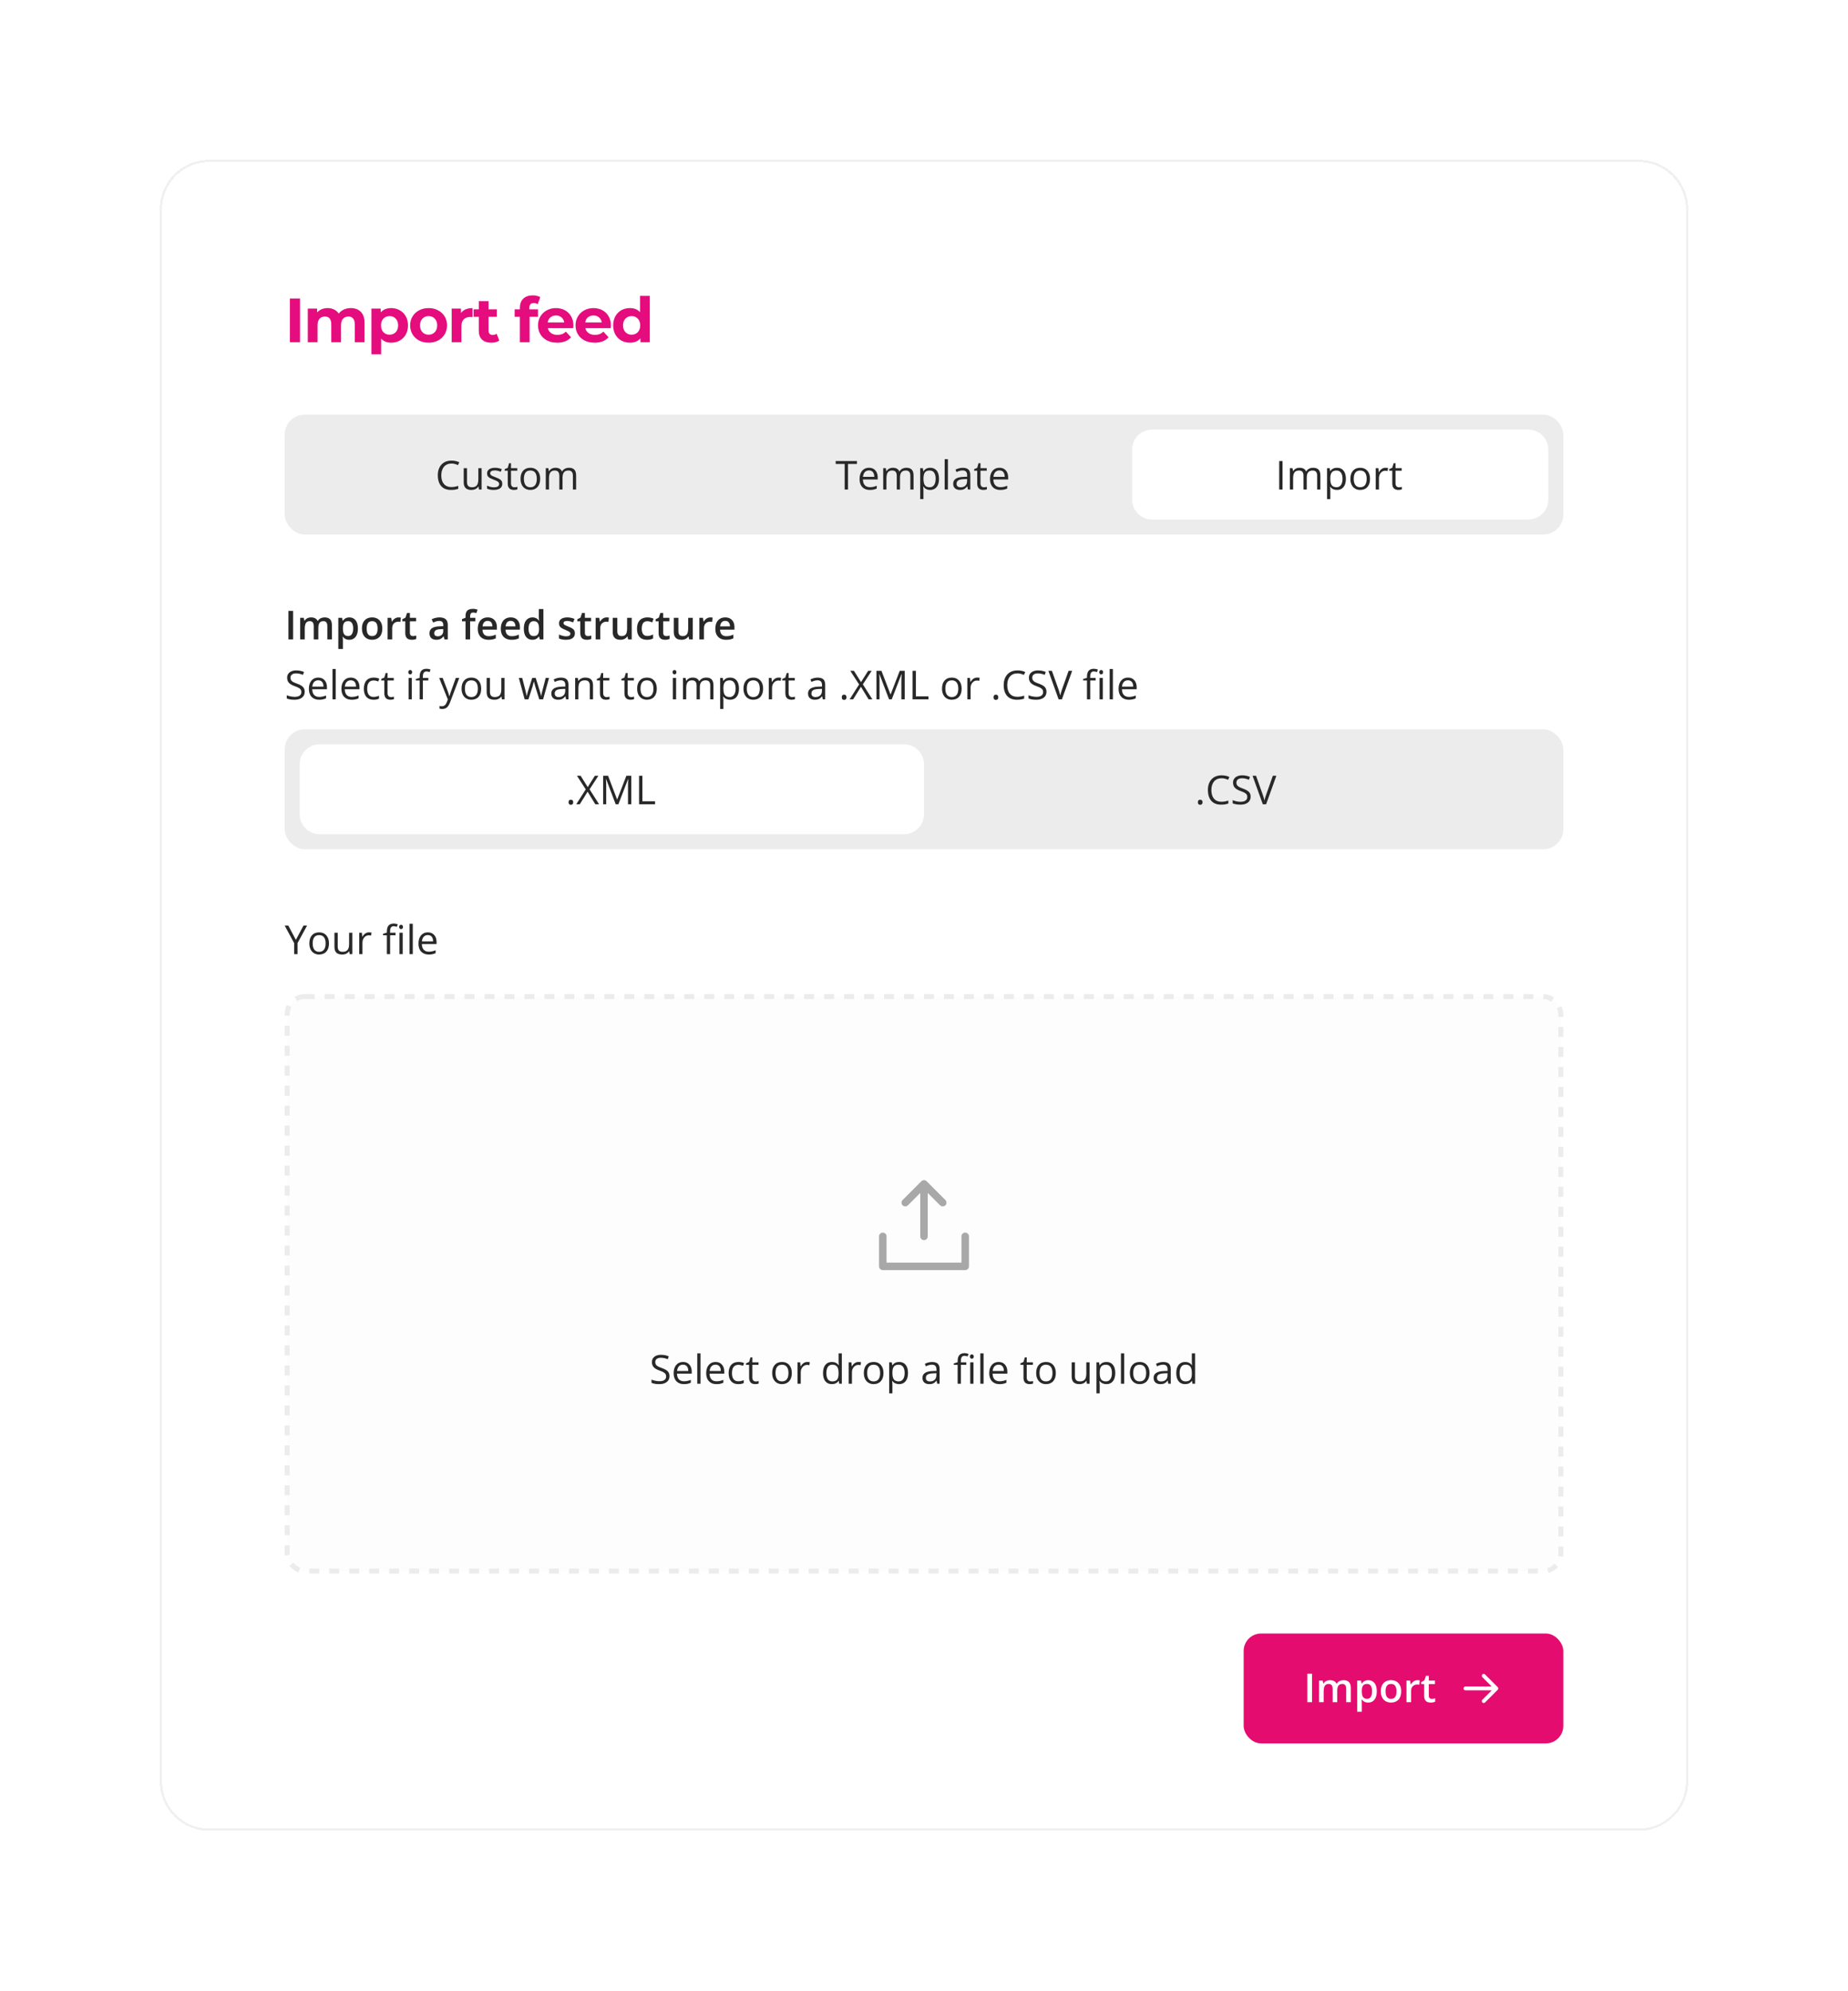 <svg width="740" height="797" viewBox="0 0 740 797" fill="none" xmlns="http://www.w3.org/2000/svg">
<g filter="url(#filter0_d_4021_95)">
<path d="M64 67.741C64 56.839 72.838 48 83.741 48H656.259C667.161 48 676 56.839 676 67.741V697.259C676 708.161 667.161 717 656.259 717H83.741C72.838 717 64 708.161 64 697.259V67.741Z" fill="white" shape-rendering="crispEdges"/>
<path d="M83.741 48.448H656.259C666.914 48.448 675.552 57.086 675.552 67.741V697.259C675.552 707.914 666.914 716.552 656.259 716.552H83.741C73.086 716.552 64.448 707.914 64.448 697.259V67.741C64.448 57.086 73.086 48.448 83.741 48.448Z" stroke="#F0F0F0" stroke-width="0.897" shape-rendering="crispEdges"/>
<path d="M116.075 103.5H120.125V121H116.075V103.5ZM140.478 107.35C142.161 107.35 143.495 107.85 144.478 108.85C145.478 109.833 145.978 111.317 145.978 113.3V121H142.078V113.9C142.078 112.833 141.853 112.042 141.403 111.525C140.97 110.992 140.345 110.725 139.528 110.725C138.611 110.725 137.886 111.025 137.353 111.625C136.82 112.208 136.553 113.083 136.553 114.25V121H132.653V113.9C132.653 111.783 131.803 110.725 130.103 110.725C129.203 110.725 128.486 111.025 127.953 111.625C127.42 112.208 127.153 113.083 127.153 114.25V121H123.253V107.55H126.978V109.1C127.478 108.533 128.086 108.1 128.803 107.8C129.536 107.5 130.336 107.35 131.203 107.35C132.153 107.35 133.011 107.542 133.778 107.925C134.545 108.292 135.161 108.833 135.628 109.55C136.178 108.85 136.87 108.308 137.703 107.925C138.553 107.542 139.478 107.35 140.478 107.35ZM156.674 107.35C157.924 107.35 159.057 107.642 160.074 108.225C161.107 108.792 161.915 109.6 162.499 110.65C163.082 111.683 163.374 112.892 163.374 114.275C163.374 115.658 163.082 116.875 162.499 117.925C161.915 118.958 161.107 119.767 160.074 120.35C159.057 120.917 157.924 121.2 156.674 121.2C154.957 121.2 153.607 120.658 152.624 119.575V125.85H148.724V107.55H152.449V109.1C153.415 107.933 154.824 107.35 156.674 107.35ZM155.999 118C156.999 118 157.815 117.667 158.449 117C159.099 116.317 159.424 115.408 159.424 114.275C159.424 113.142 159.099 112.242 158.449 111.575C157.815 110.892 156.999 110.55 155.999 110.55C154.999 110.55 154.174 110.892 153.524 111.575C152.89 112.242 152.574 113.142 152.574 114.275C152.574 115.408 152.89 116.317 153.524 117C154.174 117.667 154.999 118 155.999 118ZM171.635 121.2C170.218 121.2 168.943 120.908 167.81 120.325C166.693 119.725 165.818 118.9 165.185 117.85C164.551 116.8 164.235 115.608 164.235 114.275C164.235 112.942 164.551 111.75 165.185 110.7C165.818 109.65 166.693 108.833 167.81 108.25C168.943 107.65 170.218 107.35 171.635 107.35C173.051 107.35 174.318 107.65 175.435 108.25C176.551 108.833 177.426 109.65 178.06 110.7C178.693 111.75 179.01 112.942 179.01 114.275C179.01 115.608 178.693 116.8 178.06 117.85C177.426 118.9 176.551 119.725 175.435 120.325C174.318 120.908 173.051 121.2 171.635 121.2ZM171.635 118C172.635 118 173.451 117.667 174.085 117C174.735 116.317 175.06 115.408 175.06 114.275C175.06 113.142 174.735 112.242 174.085 111.575C173.451 110.892 172.635 110.55 171.635 110.55C170.635 110.55 169.81 110.892 169.16 111.575C168.51 112.242 168.185 113.142 168.185 114.275C168.185 115.408 168.51 116.317 169.16 117C169.81 117.667 170.635 118 171.635 118ZM184.591 109.325C185.058 108.675 185.683 108.183 186.466 107.85C187.266 107.517 188.183 107.35 189.216 107.35V110.95C188.783 110.917 188.491 110.9 188.341 110.9C187.225 110.9 186.35 111.217 185.716 111.85C185.083 112.467 184.766 113.4 184.766 114.65V121H180.866V107.55H184.591V109.325ZM199.924 120.35C199.541 120.633 199.066 120.85 198.499 121C197.949 121.133 197.366 121.2 196.749 121.2C195.149 121.2 193.908 120.792 193.024 119.975C192.158 119.158 191.724 117.958 191.724 116.375V110.85H189.649V107.85H191.724V104.575H195.624V107.85H198.974V110.85H195.624V116.325C195.624 116.892 195.766 117.333 196.049 117.65C196.349 117.95 196.766 118.1 197.299 118.1C197.916 118.1 198.441 117.933 198.874 117.6L199.924 120.35ZM211.969 107.85H215.419V110.85H212.069V121H208.169V110.85H206.094V107.85H208.169V107.25C208.169 105.717 208.619 104.5 209.519 103.6C210.435 102.7 211.719 102.25 213.369 102.25C213.952 102.25 214.502 102.317 215.019 102.45C215.552 102.567 215.994 102.742 216.344 102.975L215.319 105.8C214.869 105.483 214.344 105.325 213.744 105.325C212.56 105.325 211.969 105.975 211.969 107.275V107.85ZM229.616 114.325C229.616 114.375 229.591 114.725 229.541 115.375H219.366C219.549 116.208 219.982 116.867 220.666 117.35C221.349 117.833 222.199 118.075 223.216 118.075C223.916 118.075 224.532 117.975 225.066 117.775C225.616 117.558 226.124 117.225 226.591 116.775L228.666 119.025C227.399 120.475 225.549 121.2 223.116 121.2C221.599 121.2 220.257 120.908 219.091 120.325C217.924 119.725 217.024 118.9 216.391 117.85C215.757 116.8 215.441 115.608 215.441 114.275C215.441 112.958 215.749 111.775 216.366 110.725C216.999 109.658 217.857 108.833 218.941 108.25C220.041 107.65 221.266 107.35 222.616 107.35C223.932 107.35 225.124 107.633 226.191 108.2C227.257 108.767 228.091 109.583 228.691 110.65C229.307 111.7 229.616 112.925 229.616 114.325ZM222.641 110.3C221.757 110.3 221.016 110.55 220.416 111.05C219.816 111.55 219.449 112.233 219.316 113.1H225.941C225.807 112.25 225.441 111.575 224.841 111.075C224.241 110.558 223.507 110.3 222.641 110.3ZM244.637 114.325C244.637 114.375 244.612 114.725 244.562 115.375H234.387C234.57 116.208 235.004 116.867 235.687 117.35C236.37 117.833 237.22 118.075 238.237 118.075C238.937 118.075 239.554 117.975 240.087 117.775C240.637 117.558 241.145 117.225 241.612 116.775L243.687 119.025C242.42 120.475 240.57 121.2 238.137 121.2C236.62 121.2 235.279 120.908 234.112 120.325C232.945 119.725 232.045 118.9 231.412 117.85C230.779 116.8 230.462 115.608 230.462 114.275C230.462 112.958 230.77 111.775 231.387 110.725C232.02 109.658 232.879 108.833 233.962 108.25C235.062 107.65 236.287 107.35 237.637 107.35C238.954 107.35 240.145 107.633 241.212 108.2C242.279 108.767 243.112 109.583 243.712 110.65C244.329 111.7 244.637 112.925 244.637 114.325ZM237.662 110.3C236.779 110.3 236.037 110.55 235.437 111.05C234.837 111.55 234.47 112.233 234.337 113.1H240.962C240.829 112.25 240.462 111.575 239.862 111.075C239.262 110.558 238.529 110.3 237.662 110.3ZM260.184 102.45V121H256.459V119.45C255.492 120.617 254.092 121.2 252.259 121.2C250.992 121.2 249.842 120.917 248.809 120.35C247.792 119.783 246.992 118.975 246.409 117.925C245.825 116.875 245.534 115.658 245.534 114.275C245.534 112.892 245.825 111.675 246.409 110.625C246.992 109.575 247.792 108.767 248.809 108.2C249.842 107.633 250.992 107.35 252.259 107.35C253.975 107.35 255.317 107.892 256.284 108.975V102.45H260.184ZM252.934 118C253.917 118 254.734 117.667 255.384 117C256.034 116.317 256.359 115.408 256.359 114.275C256.359 113.142 256.034 112.242 255.384 111.575C254.734 110.892 253.917 110.55 252.934 110.55C251.934 110.55 251.109 110.892 250.459 111.575C249.809 112.242 249.484 113.142 249.484 114.275C249.484 115.408 249.809 116.317 250.459 117C251.109 117.667 251.934 118 252.934 118Z" fill="#E50C7E"/>
<rect x="114" y="150" width="512" height="48" rx="8" fill="#ECECEC"/>
<path d="M180.779 169.586C180.149 169.586 179.581 169.695 179.076 169.914C178.576 170.128 178.149 170.44 177.794 170.852C177.445 171.258 177.177 171.75 176.99 172.328C176.802 172.906 176.708 173.557 176.708 174.281C176.708 175.24 176.857 176.073 177.154 176.781C177.456 177.484 177.904 178.029 178.498 178.414C179.097 178.799 179.844 178.992 180.74 178.992C181.25 178.992 181.729 178.951 182.177 178.867C182.63 178.779 183.07 178.669 183.498 178.539V179.695C183.081 179.852 182.643 179.966 182.185 180.039C181.727 180.117 181.182 180.156 180.552 180.156C179.391 180.156 178.419 179.917 177.638 179.438C176.862 178.953 176.279 178.271 175.888 177.391C175.503 176.51 175.31 175.471 175.31 174.273C175.31 173.409 175.43 172.62 175.669 171.906C175.914 171.188 176.268 170.568 176.732 170.047C177.201 169.526 177.774 169.125 178.451 168.844C179.133 168.557 179.914 168.414 180.794 168.414C181.373 168.414 181.93 168.471 182.466 168.586C183.003 168.701 183.487 168.865 183.919 169.078L183.388 170.203C183.024 170.036 182.623 169.893 182.185 169.773C181.753 169.648 181.284 169.586 180.779 169.586ZM192.849 171.438V180H191.787L191.599 178.797H191.529C191.352 179.094 191.123 179.344 190.841 179.547C190.56 179.75 190.242 179.901 189.888 180C189.539 180.104 189.167 180.156 188.771 180.156C188.094 180.156 187.526 180.047 187.068 179.828C186.61 179.609 186.263 179.271 186.029 178.812C185.8 178.354 185.685 177.766 185.685 177.047V171.438H186.998V176.953C186.998 177.667 187.159 178.201 187.482 178.555C187.805 178.904 188.297 179.078 188.958 179.078C189.594 179.078 190.099 178.958 190.474 178.719C190.854 178.479 191.128 178.128 191.294 177.664C191.461 177.195 191.544 176.622 191.544 175.945V171.438H192.849ZM201.13 177.656C201.13 178.203 200.992 178.664 200.716 179.039C200.445 179.409 200.055 179.688 199.544 179.875C199.039 180.062 198.435 180.156 197.732 180.156C197.133 180.156 196.615 180.109 196.177 180.016C195.74 179.922 195.357 179.789 195.029 179.617V178.422C195.378 178.594 195.794 178.75 196.279 178.891C196.763 179.031 197.258 179.102 197.763 179.102C198.503 179.102 199.039 178.982 199.373 178.742C199.706 178.503 199.873 178.177 199.873 177.766C199.873 177.531 199.805 177.326 199.669 177.148C199.539 176.966 199.318 176.792 199.005 176.625C198.693 176.453 198.261 176.266 197.708 176.062C197.162 175.854 196.688 175.648 196.287 175.445C195.891 175.237 195.583 174.984 195.365 174.688C195.151 174.391 195.044 174.005 195.044 173.531C195.044 172.807 195.336 172.253 195.919 171.867C196.508 171.477 197.279 171.281 198.232 171.281C198.748 171.281 199.229 171.333 199.677 171.438C200.13 171.536 200.552 171.672 200.943 171.844L200.505 172.883C200.151 172.732 199.774 172.604 199.373 172.5C198.972 172.396 198.563 172.344 198.146 172.344C197.547 172.344 197.086 172.443 196.763 172.641C196.445 172.839 196.287 173.109 196.287 173.453C196.287 173.719 196.36 173.938 196.505 174.109C196.656 174.281 196.896 174.443 197.224 174.594C197.552 174.745 197.985 174.922 198.521 175.125C199.057 175.323 199.521 175.529 199.912 175.742C200.302 175.951 200.602 176.206 200.81 176.508C201.024 176.805 201.13 177.188 201.13 177.656ZM205.982 179.094C206.195 179.094 206.414 179.076 206.638 179.039C206.862 179.003 207.044 178.958 207.185 178.906V179.914C207.034 179.982 206.823 180.039 206.552 180.086C206.287 180.133 206.026 180.156 205.771 180.156C205.318 180.156 204.906 180.078 204.537 179.922C204.167 179.76 203.87 179.49 203.646 179.109C203.427 178.729 203.318 178.203 203.318 177.531V172.453H202.099V171.82L203.326 171.312L203.841 169.453H204.623V171.438H207.13V172.453H204.623V177.492C204.623 178.029 204.745 178.43 204.99 178.695C205.24 178.961 205.57 179.094 205.982 179.094ZM216.302 175.703C216.302 176.406 216.211 177.034 216.029 177.586C215.847 178.138 215.583 178.604 215.24 178.984C214.896 179.365 214.479 179.656 213.99 179.859C213.505 180.057 212.956 180.156 212.341 180.156C211.768 180.156 211.242 180.057 210.763 179.859C210.289 179.656 209.878 179.365 209.529 178.984C209.185 178.604 208.917 178.138 208.724 177.586C208.537 177.034 208.443 176.406 208.443 175.703C208.443 174.766 208.602 173.969 208.919 173.312C209.237 172.651 209.69 172.148 210.279 171.805C210.873 171.456 211.578 171.281 212.396 171.281C213.177 171.281 213.86 171.456 214.443 171.805C215.031 172.154 215.487 172.659 215.81 173.32C216.138 173.977 216.302 174.771 216.302 175.703ZM209.787 175.703C209.787 176.391 209.878 176.987 210.06 177.492C210.242 177.997 210.524 178.388 210.904 178.664C211.284 178.94 211.774 179.078 212.373 179.078C212.966 179.078 213.453 178.94 213.833 178.664C214.219 178.388 214.503 177.997 214.685 177.492C214.867 176.987 214.958 176.391 214.958 175.703C214.958 175.021 214.867 174.432 214.685 173.938C214.503 173.438 214.222 173.052 213.841 172.781C213.461 172.51 212.969 172.375 212.365 172.375C211.474 172.375 210.82 172.669 210.404 173.258C209.992 173.846 209.787 174.661 209.787 175.703ZM227.841 171.281C228.784 171.281 229.495 171.529 229.974 172.023C230.453 172.513 230.693 173.302 230.693 174.391V180H229.412V174.453C229.412 173.76 229.261 173.242 228.958 172.898C228.662 172.549 228.219 172.375 227.63 172.375C226.802 172.375 226.201 172.615 225.826 173.094C225.451 173.573 225.263 174.279 225.263 175.211V180H223.974V174.453C223.974 173.99 223.906 173.604 223.771 173.297C223.641 172.99 223.443 172.76 223.177 172.609C222.917 172.453 222.586 172.375 222.185 172.375C221.617 172.375 221.162 172.492 220.818 172.727C220.474 172.961 220.224 173.31 220.068 173.773C219.917 174.232 219.841 174.797 219.841 175.469V180H218.544V171.438H219.591L219.787 172.648H219.857C220.029 172.352 220.245 172.102 220.505 171.898C220.766 171.695 221.057 171.542 221.38 171.438C221.703 171.333 222.047 171.281 222.412 171.281C223.063 171.281 223.607 171.404 224.044 171.648C224.487 171.888 224.807 172.255 225.005 172.75H225.076C225.357 172.255 225.742 171.888 226.232 171.648C226.722 171.404 227.258 171.281 227.841 171.281Z" fill="#282828"/>
<path d="M339.57 180H338.234V169.75H334.641V168.578H343.148V169.75H339.57V180ZM347.976 171.281C348.706 171.281 349.331 171.443 349.851 171.766C350.372 172.089 350.771 172.542 351.047 173.125C351.323 173.703 351.461 174.38 351.461 175.156V175.961H345.547C345.562 176.966 345.812 177.732 346.297 178.258C346.781 178.784 347.463 179.047 348.344 179.047C348.885 179.047 349.364 178.997 349.781 178.898C350.198 178.799 350.63 178.654 351.078 178.461V179.602C350.646 179.794 350.216 179.935 349.789 180.023C349.367 180.112 348.867 180.156 348.289 180.156C347.466 180.156 346.747 179.99 346.133 179.656C345.523 179.318 345.049 178.823 344.711 178.172C344.372 177.521 344.203 176.724 344.203 175.781C344.203 174.859 344.357 174.062 344.664 173.391C344.976 172.714 345.414 172.193 345.976 171.828C346.544 171.464 347.211 171.281 347.976 171.281ZM347.961 172.344C347.268 172.344 346.716 172.57 346.305 173.023C345.893 173.477 345.648 174.109 345.57 174.922H350.101C350.096 174.411 350.016 173.964 349.859 173.578C349.708 173.188 349.476 172.885 349.164 172.672C348.851 172.453 348.45 172.344 347.961 172.344ZM362.961 171.281C363.904 171.281 364.614 171.529 365.094 172.023C365.573 172.513 365.812 173.302 365.812 174.391V180H364.531V174.453C364.531 173.76 364.38 173.242 364.078 172.898C363.781 172.549 363.338 172.375 362.75 172.375C361.922 172.375 361.32 172.615 360.945 173.094C360.57 173.573 360.383 174.279 360.383 175.211V180H359.094V174.453C359.094 173.99 359.026 173.604 358.891 173.297C358.76 172.99 358.562 172.76 358.297 172.609C358.036 172.453 357.706 172.375 357.305 172.375C356.737 172.375 356.281 172.492 355.937 172.727C355.594 172.961 355.344 173.31 355.187 173.773C355.036 174.232 354.961 174.797 354.961 175.469V180H353.664V171.438H354.711L354.906 172.648H354.976C355.148 172.352 355.364 172.102 355.625 171.898C355.885 171.695 356.177 171.542 356.5 171.438C356.823 171.333 357.167 171.281 357.531 171.281C358.182 171.281 358.726 171.404 359.164 171.648C359.607 171.888 359.927 172.255 360.125 172.75H360.195C360.476 172.255 360.862 171.888 361.351 171.648C361.841 171.404 362.377 171.281 362.961 171.281ZM372.5 171.281C373.568 171.281 374.419 171.648 375.055 172.383C375.69 173.117 376.008 174.221 376.008 175.695C376.008 176.669 375.862 177.487 375.57 178.148C375.279 178.81 374.867 179.31 374.336 179.648C373.81 179.987 373.187 180.156 372.469 180.156C372.016 180.156 371.617 180.096 371.273 179.977C370.93 179.857 370.635 179.695 370.391 179.492C370.146 179.289 369.943 179.068 369.781 178.828H369.687C369.703 179.031 369.721 179.276 369.742 179.562C369.768 179.849 369.781 180.099 369.781 180.312V183.828H368.476V171.438H369.547L369.719 172.703H369.781C369.948 172.443 370.151 172.206 370.391 171.992C370.63 171.773 370.922 171.602 371.266 171.477C371.614 171.346 372.026 171.281 372.5 171.281ZM372.273 172.375C371.68 172.375 371.2 172.49 370.836 172.719C370.476 172.948 370.213 173.292 370.047 173.75C369.88 174.203 369.792 174.773 369.781 175.461V175.711C369.781 176.435 369.859 177.047 370.016 177.547C370.177 178.047 370.44 178.427 370.805 178.688C371.174 178.948 371.669 179.078 372.289 179.078C372.82 179.078 373.263 178.935 373.617 178.648C373.971 178.362 374.234 177.964 374.406 177.453C374.583 176.938 374.672 176.346 374.672 175.68C374.672 174.669 374.474 173.867 374.078 173.273C373.687 172.674 373.086 172.375 372.273 172.375ZM379.578 180H378.273V167.844H379.578V180ZM385.523 171.297C386.544 171.297 387.302 171.526 387.797 171.984C388.292 172.443 388.539 173.174 388.539 174.18V180H387.594L387.344 178.734H387.281C387.042 179.047 386.792 179.31 386.531 179.523C386.271 179.732 385.969 179.891 385.625 180C385.286 180.104 384.87 180.156 384.375 180.156C383.854 180.156 383.391 180.065 382.984 179.883C382.583 179.701 382.266 179.424 382.031 179.055C381.802 178.685 381.687 178.216 381.687 177.648C381.687 176.794 382.026 176.138 382.703 175.68C383.38 175.221 384.411 174.971 385.797 174.93L387.273 174.867V174.344C387.273 173.604 387.114 173.086 386.797 172.789C386.479 172.492 386.031 172.344 385.453 172.344C385.005 172.344 384.578 172.409 384.172 172.539C383.766 172.669 383.38 172.823 383.016 173L382.617 172.016C383.002 171.818 383.445 171.648 383.945 171.508C384.445 171.367 384.971 171.297 385.523 171.297ZM387.258 175.781L385.953 175.836C384.885 175.878 384.133 176.052 383.695 176.359C383.258 176.667 383.039 177.102 383.039 177.664C383.039 178.154 383.187 178.516 383.484 178.75C383.781 178.984 384.174 179.102 384.664 179.102C385.424 179.102 386.047 178.891 386.531 178.469C387.016 178.047 387.258 177.414 387.258 176.57V175.781ZM393.976 179.094C394.19 179.094 394.409 179.076 394.633 179.039C394.857 179.003 395.039 178.958 395.18 178.906V179.914C395.029 179.982 394.818 180.039 394.547 180.086C394.281 180.133 394.021 180.156 393.766 180.156C393.312 180.156 392.901 180.078 392.531 179.922C392.161 179.76 391.864 179.49 391.641 179.109C391.422 178.729 391.312 178.203 391.312 177.531V172.453H390.094V171.82L391.32 171.312L391.836 169.453H392.617V171.438H395.125V172.453H392.617V177.492C392.617 178.029 392.739 178.43 392.984 178.695C393.234 178.961 393.565 179.094 393.976 179.094ZM400.211 171.281C400.94 171.281 401.565 171.443 402.086 171.766C402.607 172.089 403.005 172.542 403.281 173.125C403.557 173.703 403.695 174.38 403.695 175.156V175.961H397.781C397.797 176.966 398.047 177.732 398.531 178.258C399.016 178.784 399.698 179.047 400.578 179.047C401.12 179.047 401.599 178.997 402.016 178.898C402.432 178.799 402.864 178.654 403.312 178.461V179.602C402.88 179.794 402.45 179.935 402.023 180.023C401.601 180.112 401.101 180.156 400.523 180.156C399.7 180.156 398.982 179.99 398.367 179.656C397.758 179.318 397.284 178.823 396.945 178.172C396.607 177.521 396.437 176.724 396.437 175.781C396.437 174.859 396.591 174.062 396.898 173.391C397.211 172.714 397.648 172.193 398.211 171.828C398.779 171.464 399.445 171.281 400.211 171.281ZM400.195 172.344C399.502 172.344 398.95 172.57 398.539 173.023C398.127 173.477 397.883 174.109 397.805 174.922H402.336C402.331 174.411 402.25 173.964 402.094 173.578C401.943 173.188 401.711 172.885 401.398 172.672C401.086 172.453 400.685 172.344 400.195 172.344Z" fill="#282828"/>
<path d="M453.333 164C453.333 159.582 456.915 156 461.333 156H612C616.418 156 620 159.582 620 164V184C620 188.418 616.418 192 612 192H461.333C456.915 192 453.333 188.418 453.333 184V164Z" fill="white"/>
<path d="M512.237 180V168.578H513.565V180H512.237ZM527.424 180V174.43C527.424 173.747 527.279 173.237 526.987 172.898C526.695 172.555 526.242 172.383 525.628 172.383C524.82 172.383 524.224 172.615 523.839 173.078C523.453 173.542 523.26 174.255 523.26 175.219V180H521.964V174.43C521.964 173.747 521.818 173.237 521.526 172.898C521.234 172.555 520.779 172.383 520.159 172.383C519.346 172.383 518.75 172.628 518.37 173.117C517.995 173.602 517.807 174.398 517.807 175.508V180H516.51V171.438H517.565L517.776 172.609H517.839C518.083 172.193 518.427 171.867 518.87 171.633C519.318 171.398 519.818 171.281 520.37 171.281C521.708 171.281 522.583 171.766 522.995 172.734H523.057C523.312 172.286 523.682 171.932 524.167 171.672C524.651 171.411 525.203 171.281 525.823 171.281C526.792 171.281 527.516 171.531 527.995 172.031C528.479 172.526 528.721 173.32 528.721 174.414V180H527.424ZM535.385 180.156C534.828 180.156 534.318 180.055 533.854 179.852C533.396 179.643 533.01 179.326 532.698 178.898H532.604C532.667 179.398 532.698 179.872 532.698 180.32V183.844H531.401V171.438H532.456L532.635 172.609H532.698C533.031 172.141 533.419 171.802 533.862 171.594C534.305 171.385 534.812 171.281 535.385 171.281C536.521 171.281 537.396 171.669 538.01 172.445C538.63 173.221 538.94 174.31 538.94 175.711C538.94 177.117 538.625 178.211 537.995 178.992C537.37 179.768 536.5 180.156 535.385 180.156ZM535.198 172.383C534.323 172.383 533.69 172.625 533.299 173.109C532.909 173.594 532.708 174.365 532.698 175.422V175.711C532.698 176.914 532.898 177.776 533.299 178.297C533.7 178.812 534.344 179.07 535.229 179.07C535.969 179.07 536.547 178.771 536.964 178.172C537.385 177.573 537.596 176.747 537.596 175.695C537.596 174.628 537.385 173.81 536.964 173.242C536.547 172.669 535.958 172.383 535.198 172.383ZM548.604 175.711C548.604 177.107 548.253 178.198 547.549 178.984C546.846 179.766 545.875 180.156 544.635 180.156C543.87 180.156 543.19 179.977 542.596 179.617C542.003 179.258 541.544 178.742 541.221 178.07C540.898 177.398 540.737 176.612 540.737 175.711C540.737 174.315 541.086 173.229 541.784 172.453C542.482 171.672 543.45 171.281 544.69 171.281C545.888 171.281 546.839 171.68 547.542 172.477C548.25 173.273 548.604 174.352 548.604 175.711ZM542.081 175.711C542.081 176.805 542.299 177.638 542.737 178.211C543.174 178.784 543.818 179.07 544.667 179.07C545.516 179.07 546.159 178.786 546.596 178.219C547.039 177.646 547.26 176.81 547.26 175.711C547.26 174.622 547.039 173.797 546.596 173.234C546.159 172.667 545.51 172.383 544.651 172.383C543.802 172.383 543.161 172.661 542.729 173.219C542.297 173.776 542.081 174.607 542.081 175.711ZM554.792 171.281C555.172 171.281 555.513 171.312 555.815 171.375L555.635 172.578C555.281 172.5 554.969 172.461 554.698 172.461C554.005 172.461 553.411 172.742 552.917 173.305C552.427 173.867 552.182 174.568 552.182 175.406V180H550.885V171.438H551.956L552.104 173.023H552.167C552.484 172.466 552.867 172.036 553.315 171.734C553.763 171.432 554.255 171.281 554.792 171.281ZM560.182 179.086C560.411 179.086 560.633 179.07 560.846 179.039C561.06 179.003 561.229 178.966 561.354 178.93V179.922C561.214 179.99 561.005 180.044 560.729 180.086C560.458 180.133 560.214 180.156 559.995 180.156C558.339 180.156 557.51 179.284 557.51 177.539V172.445H556.284V171.82L557.51 171.281L558.057 169.453H558.807V171.438H561.292V172.445H558.807V177.484C558.807 178 558.93 178.396 559.174 178.672C559.419 178.948 559.755 179.086 560.182 179.086Z" fill="#282828"/>
<path d="M115.5 240V228.578H117.375V240H115.5ZM129.977 231.188C130.945 231.188 131.674 231.438 132.164 231.938C132.659 232.438 132.906 233.24 132.906 234.344V240H131.07V234.672C131.07 234.016 130.943 233.521 130.688 233.188C130.432 232.854 130.044 232.688 129.523 232.688C128.794 232.688 128.268 232.922 127.945 233.391C127.628 233.854 127.469 234.529 127.469 235.414V240H125.633V234.672C125.633 234.234 125.576 233.87 125.461 233.578C125.352 233.281 125.182 233.06 124.953 232.914C124.724 232.763 124.435 232.688 124.086 232.688C123.581 232.688 123.177 232.802 122.875 233.031C122.578 233.26 122.365 233.599 122.234 234.047C122.104 234.49 122.039 235.034 122.039 235.68V240H120.203V231.352H121.633L121.891 232.516H121.992C122.169 232.214 122.388 231.966 122.648 231.773C122.914 231.576 123.208 231.43 123.531 231.336C123.854 231.237 124.19 231.188 124.539 231.188C125.185 231.188 125.729 231.302 126.172 231.531C126.615 231.755 126.945 232.099 127.164 232.562H127.305C127.576 232.094 127.953 231.747 128.438 231.523C128.922 231.299 129.435 231.188 129.977 231.188ZM139.906 231.188C140.932 231.188 141.755 231.562 142.375 232.312C143 233.062 143.312 234.177 143.312 235.656C143.312 236.635 143.167 237.461 142.875 238.133C142.589 238.799 142.185 239.305 141.664 239.648C141.148 239.987 140.547 240.156 139.859 240.156C139.422 240.156 139.042 240.099 138.719 239.984C138.396 239.87 138.12 239.721 137.891 239.539C137.661 239.352 137.469 239.148 137.312 238.93H137.203C137.229 239.138 137.253 239.37 137.273 239.625C137.299 239.875 137.312 240.104 137.312 240.312V243.836H135.469V231.352H136.969L137.227 232.547H137.312C137.474 232.302 137.669 232.076 137.898 231.867C138.133 231.659 138.414 231.495 138.742 231.375C139.076 231.25 139.464 231.188 139.906 231.188ZM139.414 232.688C138.909 232.688 138.503 232.789 138.195 232.992C137.893 233.19 137.672 233.49 137.531 233.891C137.396 234.292 137.323 234.794 137.312 235.398V235.656C137.312 236.297 137.378 236.841 137.508 237.289C137.643 237.732 137.865 238.07 138.172 238.305C138.484 238.534 138.906 238.648 139.438 238.648C139.885 238.648 140.255 238.526 140.547 238.281C140.844 238.036 141.065 237.688 141.211 237.234C141.357 236.781 141.43 236.247 141.43 235.633C141.43 234.701 141.263 233.977 140.93 233.461C140.602 232.945 140.096 232.688 139.414 232.688ZM153.094 235.656C153.094 236.375 153 237.013 152.812 237.57C152.625 238.128 152.352 238.599 151.992 238.984C151.633 239.365 151.201 239.656 150.695 239.859C150.19 240.057 149.62 240.156 148.984 240.156C148.391 240.156 147.846 240.057 147.352 239.859C146.857 239.656 146.427 239.365 146.062 238.984C145.703 238.599 145.424 238.128 145.227 237.57C145.029 237.013 144.93 236.375 144.93 235.656C144.93 234.703 145.094 233.896 145.422 233.234C145.755 232.568 146.229 232.06 146.844 231.711C147.458 231.362 148.19 231.188 149.039 231.188C149.836 231.188 150.539 231.362 151.148 231.711C151.758 232.06 152.234 232.568 152.578 233.234C152.922 233.901 153.094 234.708 153.094 235.656ZM146.82 235.656C146.82 236.286 146.896 236.826 147.047 237.273C147.203 237.721 147.443 238.065 147.766 238.305C148.089 238.539 148.505 238.656 149.016 238.656C149.526 238.656 149.943 238.539 150.266 238.305C150.589 238.065 150.826 237.721 150.977 237.273C151.128 236.826 151.203 236.286 151.203 235.656C151.203 235.026 151.128 234.492 150.977 234.055C150.826 233.612 150.589 233.276 150.266 233.047C149.943 232.812 149.523 232.695 149.008 232.695C148.247 232.695 147.693 232.951 147.344 233.461C146.995 233.971 146.82 234.703 146.82 235.656ZM159.586 231.188C159.732 231.188 159.891 231.195 160.062 231.211C160.234 231.227 160.383 231.247 160.508 231.273L160.336 232.992C160.227 232.961 160.091 232.938 159.93 232.922C159.773 232.906 159.633 232.898 159.508 232.898C159.18 232.898 158.867 232.953 158.57 233.062C158.273 233.167 158.01 233.328 157.781 233.547C157.552 233.76 157.372 234.029 157.242 234.352C157.112 234.674 157.047 235.049 157.047 235.477V240H155.203V231.352H156.641L156.891 232.875H156.977C157.148 232.568 157.362 232.286 157.617 232.031C157.872 231.776 158.164 231.573 158.492 231.422C158.826 231.266 159.19 231.188 159.586 231.188ZM165.328 238.672C165.568 238.672 165.805 238.651 166.039 238.609C166.273 238.562 166.487 238.508 166.68 238.445V239.836C166.477 239.924 166.214 240 165.891 240.062C165.568 240.125 165.232 240.156 164.883 240.156C164.393 240.156 163.953 240.076 163.562 239.914C163.172 239.747 162.862 239.464 162.633 239.062C162.404 238.661 162.289 238.107 162.289 237.398V232.75H161.109V231.93L162.375 231.281L162.977 229.43H164.133V231.352H166.609V232.75H164.133V237.375C164.133 237.812 164.242 238.138 164.461 238.352C164.68 238.565 164.969 238.672 165.328 238.672ZM175.984 231.188C177.078 231.188 177.904 231.43 178.461 231.914C179.023 232.398 179.305 233.154 179.305 234.18V240H178L177.648 238.773H177.586C177.341 239.086 177.089 239.344 176.828 239.547C176.568 239.75 176.266 239.901 175.922 240C175.583 240.104 175.169 240.156 174.68 240.156C174.164 240.156 173.703 240.062 173.297 239.875C172.891 239.682 172.57 239.391 172.336 239C172.102 238.609 171.984 238.115 171.984 237.516C171.984 236.625 172.315 235.956 172.977 235.508C173.643 235.06 174.648 234.812 175.992 234.766L177.492 234.711V234.258C177.492 233.659 177.352 233.232 177.07 232.977C176.794 232.721 176.404 232.594 175.898 232.594C175.466 232.594 175.047 232.656 174.641 232.781C174.234 232.906 173.839 233.06 173.453 233.242L172.859 231.945C173.281 231.721 173.76 231.539 174.297 231.398C174.839 231.258 175.401 231.188 175.984 231.188ZM177.484 235.867L176.367 235.906C175.451 235.938 174.807 236.094 174.438 236.375C174.068 236.656 173.883 237.042 173.883 237.531C173.883 237.958 174.01 238.271 174.266 238.469C174.521 238.661 174.857 238.758 175.273 238.758C175.909 238.758 176.435 238.578 176.852 238.219C177.273 237.854 177.484 237.32 177.484 236.617V235.867ZM190.352 232.75H188.25V240H186.414V232.75H185V231.867L186.414 231.328V230.727C186.414 229.992 186.529 229.409 186.758 228.977C186.992 228.544 187.326 228.234 187.758 228.047C188.195 227.854 188.716 227.758 189.32 227.758C189.716 227.758 190.078 227.792 190.406 227.859C190.734 227.922 191.01 227.995 191.234 228.078L190.758 229.469C190.581 229.411 190.383 229.359 190.164 229.312C189.945 229.26 189.711 229.234 189.461 229.234C189.044 229.234 188.737 229.365 188.539 229.625C188.346 229.885 188.25 230.266 188.25 230.766V231.352H190.352V232.75ZM195.273 231.188C196.044 231.188 196.706 231.346 197.258 231.664C197.81 231.982 198.234 232.432 198.531 233.016C198.828 233.599 198.977 234.297 198.977 235.109V236.094H193.203C193.224 236.932 193.448 237.578 193.875 238.031C194.307 238.484 194.911 238.711 195.688 238.711C196.24 238.711 196.734 238.659 197.172 238.555C197.615 238.445 198.07 238.286 198.539 238.078V239.57C198.107 239.773 197.667 239.922 197.219 240.016C196.771 240.109 196.234 240.156 195.609 240.156C194.76 240.156 194.013 239.992 193.367 239.664C192.727 239.331 192.224 238.836 191.859 238.18C191.5 237.523 191.32 236.708 191.32 235.734C191.32 234.766 191.484 233.943 191.812 233.266C192.141 232.589 192.602 232.073 193.195 231.719C193.789 231.365 194.482 231.188 195.273 231.188ZM195.273 232.57C194.695 232.57 194.227 232.758 193.867 233.133C193.513 233.508 193.305 234.057 193.242 234.781H197.18C197.174 234.349 197.102 233.966 196.961 233.633C196.826 233.299 196.617 233.039 196.336 232.852C196.06 232.664 195.706 232.57 195.273 232.57ZM204.492 231.188C205.263 231.188 205.924 231.346 206.477 231.664C207.029 231.982 207.453 232.432 207.75 233.016C208.047 233.599 208.195 234.297 208.195 235.109V236.094H202.422C202.443 236.932 202.667 237.578 203.094 238.031C203.526 238.484 204.13 238.711 204.906 238.711C205.458 238.711 205.953 238.659 206.391 238.555C206.833 238.445 207.289 238.286 207.758 238.078V239.57C207.326 239.773 206.885 239.922 206.438 240.016C205.99 240.109 205.453 240.156 204.828 240.156C203.979 240.156 203.232 239.992 202.586 239.664C201.945 239.331 201.443 238.836 201.078 238.18C200.719 237.523 200.539 236.708 200.539 235.734C200.539 234.766 200.703 233.943 201.031 233.266C201.359 232.589 201.82 232.073 202.414 231.719C203.008 231.365 203.701 231.188 204.492 231.188ZM204.492 232.57C203.914 232.57 203.445 232.758 203.086 233.133C202.732 233.508 202.523 234.057 202.461 234.781H206.398C206.393 234.349 206.32 233.966 206.18 233.633C206.044 233.299 205.836 233.039 205.555 232.852C205.279 232.664 204.924 232.57 204.492 232.57ZM213.172 240.156C212.141 240.156 211.312 239.781 210.688 239.031C210.068 238.276 209.758 237.164 209.758 235.695C209.758 234.211 210.073 233.089 210.703 232.328C211.339 231.568 212.174 231.188 213.211 231.188C213.648 231.188 214.031 231.247 214.359 231.367C214.688 231.482 214.969 231.638 215.203 231.836C215.443 232.034 215.646 232.255 215.812 232.5H215.898C215.872 232.339 215.841 232.107 215.805 231.805C215.773 231.497 215.758 231.214 215.758 230.953V227.844H217.602V240H216.164L215.836 238.82H215.758C215.602 239.07 215.404 239.297 215.164 239.5C214.93 239.698 214.648 239.857 214.32 239.977C213.997 240.096 213.615 240.156 213.172 240.156ZM213.688 238.664C214.474 238.664 215.029 238.438 215.352 237.984C215.674 237.531 215.841 236.852 215.852 235.945V235.703C215.852 234.734 215.695 233.992 215.383 233.477C215.07 232.956 214.5 232.695 213.672 232.695C213.01 232.695 212.505 232.964 212.156 233.5C211.812 234.031 211.641 234.773 211.641 235.727C211.641 236.68 211.812 237.409 212.156 237.914C212.505 238.414 213.016 238.664 213.688 238.664ZM230.203 237.531C230.203 238.099 230.065 238.578 229.789 238.969C229.513 239.359 229.109 239.656 228.578 239.859C228.052 240.057 227.406 240.156 226.641 240.156C226.036 240.156 225.516 240.112 225.078 240.023C224.646 239.94 224.237 239.81 223.852 239.633V238.047C224.263 238.24 224.724 238.406 225.234 238.547C225.75 238.688 226.237 238.758 226.695 238.758C227.299 238.758 227.734 238.664 228 238.477C228.266 238.284 228.398 238.029 228.398 237.711C228.398 237.523 228.344 237.357 228.234 237.211C228.13 237.06 227.932 236.906 227.641 236.75C227.354 236.589 226.932 236.396 226.375 236.172C225.828 235.953 225.367 235.734 224.992 235.516C224.617 235.297 224.333 235.034 224.141 234.727C223.948 234.414 223.852 234.016 223.852 233.531C223.852 232.766 224.154 232.185 224.758 231.789C225.367 231.388 226.172 231.188 227.172 231.188C227.703 231.188 228.203 231.242 228.672 231.352C229.146 231.456 229.609 231.609 230.062 231.812L229.484 233.195C229.094 233.023 228.701 232.883 228.305 232.773C227.914 232.659 227.516 232.602 227.109 232.602C226.635 232.602 226.273 232.674 226.023 232.82C225.779 232.966 225.656 233.174 225.656 233.445C225.656 233.648 225.716 233.82 225.836 233.961C225.956 234.102 226.161 234.242 226.453 234.383C226.75 234.523 227.161 234.698 227.688 234.906C228.203 235.104 228.648 235.312 229.023 235.531C229.404 235.745 229.695 236.008 229.898 236.32C230.102 236.633 230.203 237.036 230.203 237.531ZM235.406 238.672C235.646 238.672 235.883 238.651 236.117 238.609C236.352 238.562 236.565 238.508 236.758 238.445V239.836C236.555 239.924 236.292 240 235.969 240.062C235.646 240.125 235.31 240.156 234.961 240.156C234.471 240.156 234.031 240.076 233.641 239.914C233.25 239.747 232.94 239.464 232.711 239.062C232.482 238.661 232.367 238.107 232.367 237.398V232.75H231.188V231.93L232.453 231.281L233.055 229.43H234.211V231.352H236.688V232.75H234.211V237.375C234.211 237.812 234.32 238.138 234.539 238.352C234.758 238.565 235.047 238.672 235.406 238.672ZM242.898 231.188C243.044 231.188 243.203 231.195 243.375 231.211C243.547 231.227 243.695 231.247 243.82 231.273L243.648 232.992C243.539 232.961 243.404 232.938 243.242 232.922C243.086 232.906 242.945 232.898 242.82 232.898C242.492 232.898 242.18 232.953 241.883 233.062C241.586 233.167 241.323 233.328 241.094 233.547C240.865 233.76 240.685 234.029 240.555 234.352C240.424 234.674 240.359 235.049 240.359 235.477V240H238.516V231.352H239.953L240.203 232.875H240.289C240.461 232.568 240.674 232.286 240.93 232.031C241.185 231.776 241.477 231.573 241.805 231.422C242.138 231.266 242.503 231.188 242.898 231.188ZM252.961 231.352V240H251.516L251.266 238.836H251.164C250.982 239.133 250.75 239.38 250.469 239.578C250.188 239.771 249.875 239.914 249.531 240.008C249.188 240.107 248.826 240.156 248.445 240.156C247.794 240.156 247.237 240.047 246.773 239.828C246.315 239.604 245.964 239.26 245.719 238.797C245.474 238.333 245.352 237.734 245.352 237V231.352H247.195V236.656C247.195 237.328 247.331 237.831 247.602 238.164C247.878 238.497 248.305 238.664 248.883 238.664C249.44 238.664 249.883 238.549 250.211 238.32C250.539 238.091 250.771 237.753 250.906 237.305C251.047 236.857 251.117 236.307 251.117 235.656V231.352H252.961ZM259.078 240.156C258.26 240.156 257.552 239.997 256.953 239.68C256.354 239.362 255.893 238.875 255.57 238.219C255.247 237.562 255.086 236.729 255.086 235.719C255.086 234.667 255.263 233.807 255.617 233.141C255.971 232.474 256.461 231.982 257.086 231.664C257.716 231.346 258.438 231.188 259.25 231.188C259.766 231.188 260.232 231.24 260.648 231.344C261.07 231.443 261.427 231.565 261.719 231.711L261.172 233.18C260.854 233.049 260.529 232.94 260.195 232.852C259.862 232.763 259.542 232.719 259.234 232.719C258.729 232.719 258.307 232.831 257.969 233.055C257.635 233.279 257.385 233.612 257.219 234.055C257.057 234.497 256.977 235.047 256.977 235.703C256.977 236.339 257.06 236.875 257.227 237.312C257.393 237.745 257.641 238.073 257.969 238.297C258.297 238.516 258.701 238.625 259.18 238.625C259.654 238.625 260.078 238.568 260.453 238.453C260.828 238.339 261.182 238.19 261.516 238.008V239.602C261.188 239.789 260.836 239.927 260.461 240.016C260.086 240.109 259.625 240.156 259.078 240.156ZM266.766 238.672C267.005 238.672 267.242 238.651 267.477 238.609C267.711 238.562 267.924 238.508 268.117 238.445V239.836C267.914 239.924 267.651 240 267.328 240.062C267.005 240.125 266.669 240.156 266.32 240.156C265.831 240.156 265.391 240.076 265 239.914C264.609 239.747 264.299 239.464 264.07 239.062C263.841 238.661 263.727 238.107 263.727 237.398V232.75H262.547V231.93L263.812 231.281L264.414 229.43H265.57V231.352H268.047V232.75H265.57V237.375C265.57 237.812 265.68 238.138 265.898 238.352C266.117 238.565 266.406 238.672 266.766 238.672ZM277.414 231.352V240H275.969L275.719 238.836H275.617C275.435 239.133 275.203 239.38 274.922 239.578C274.641 239.771 274.328 239.914 273.984 240.008C273.641 240.107 273.279 240.156 272.898 240.156C272.247 240.156 271.69 240.047 271.227 239.828C270.768 239.604 270.417 239.26 270.172 238.797C269.927 238.333 269.805 237.734 269.805 237V231.352H271.648V236.656C271.648 237.328 271.784 237.831 272.055 238.164C272.331 238.497 272.758 238.664 273.336 238.664C273.893 238.664 274.336 238.549 274.664 238.32C274.992 238.091 275.224 237.753 275.359 237.305C275.5 236.857 275.57 236.307 275.57 235.656V231.352H277.414ZM284.43 231.188C284.576 231.188 284.734 231.195 284.906 231.211C285.078 231.227 285.227 231.247 285.352 231.273L285.18 232.992C285.07 232.961 284.935 232.938 284.773 232.922C284.617 232.906 284.477 232.898 284.352 232.898C284.023 232.898 283.711 232.953 283.414 233.062C283.117 233.167 282.854 233.328 282.625 233.547C282.396 233.76 282.216 234.029 282.086 234.352C281.956 234.674 281.891 235.049 281.891 235.477V240H280.047V231.352H281.484L281.734 232.875H281.82C281.992 232.568 282.206 232.286 282.461 232.031C282.716 231.776 283.008 231.573 283.336 231.422C283.669 231.266 284.034 231.188 284.43 231.188ZM290.398 231.188C291.169 231.188 291.831 231.346 292.383 231.664C292.935 231.982 293.359 232.432 293.656 233.016C293.953 233.599 294.102 234.297 294.102 235.109V236.094H288.328C288.349 236.932 288.573 237.578 289 238.031C289.432 238.484 290.036 238.711 290.812 238.711C291.365 238.711 291.859 238.659 292.297 238.555C292.74 238.445 293.195 238.286 293.664 238.078V239.57C293.232 239.773 292.792 239.922 292.344 240.016C291.896 240.109 291.359 240.156 290.734 240.156C289.885 240.156 289.138 239.992 288.492 239.664C287.852 239.331 287.349 238.836 286.984 238.18C286.625 237.523 286.445 236.708 286.445 235.734C286.445 234.766 286.609 233.943 286.938 233.266C287.266 232.589 287.727 232.073 288.32 231.719C288.914 231.365 289.607 231.188 290.398 231.188ZM290.398 232.57C289.82 232.57 289.352 232.758 288.992 233.133C288.638 233.508 288.43 234.057 288.367 234.781H292.305C292.299 234.349 292.227 233.966 292.086 233.633C291.951 233.299 291.742 233.039 291.461 232.852C291.185 232.664 290.831 232.57 290.398 232.57ZM122.016 260.961C122.016 261.966 121.651 262.75 120.922 263.312C120.193 263.875 119.203 264.156 117.953 264.156C116.599 264.156 115.557 263.982 114.828 263.633V262.352C115.297 262.549 115.807 262.706 116.359 262.82C116.911 262.935 117.458 262.992 118 262.992C118.885 262.992 119.552 262.826 120 262.492C120.448 262.154 120.672 261.685 120.672 261.086C120.672 260.69 120.591 260.367 120.43 260.117C120.273 259.862 120.008 259.628 119.633 259.414C119.263 259.201 118.698 258.958 117.938 258.688C116.875 258.307 116.115 257.857 115.656 257.336C115.203 256.815 114.977 256.135 114.977 255.297C114.977 254.417 115.307 253.716 115.969 253.195C116.63 252.674 117.505 252.414 118.594 252.414C119.729 252.414 120.773 252.622 121.727 253.039L121.312 254.195C120.37 253.799 119.453 253.602 118.562 253.602C117.859 253.602 117.31 253.753 116.914 254.055C116.518 254.357 116.32 254.776 116.32 255.312C116.32 255.708 116.393 256.034 116.539 256.289C116.685 256.539 116.93 256.771 117.273 256.984C117.622 257.193 118.154 257.424 118.867 257.68C120.065 258.107 120.888 258.565 121.336 259.055C121.789 259.544 122.016 260.18 122.016 260.961ZM127.773 264.156C126.508 264.156 125.508 263.771 124.773 263C124.044 262.229 123.68 261.159 123.68 259.789C123.68 258.409 124.018 257.312 124.695 256.5C125.378 255.688 126.292 255.281 127.438 255.281C128.51 255.281 129.359 255.635 129.984 256.344C130.609 257.047 130.922 257.977 130.922 259.133V259.953H125.023C125.049 260.958 125.302 261.721 125.781 262.242C126.266 262.763 126.945 263.023 127.82 263.023C128.742 263.023 129.654 262.831 130.555 262.445V263.602C130.096 263.799 129.661 263.94 129.25 264.023C128.844 264.112 128.352 264.156 127.773 264.156ZM127.422 256.367C126.734 256.367 126.185 256.591 125.773 257.039C125.367 257.487 125.128 258.107 125.055 258.898H129.531C129.531 258.081 129.349 257.456 128.984 257.023C128.62 256.586 128.099 256.367 127.422 256.367ZM134.438 264H133.141V251.844H134.438V264ZM140.805 264.156C139.539 264.156 138.539 263.771 137.805 263C137.076 262.229 136.711 261.159 136.711 259.789C136.711 258.409 137.049 257.312 137.727 256.5C138.409 255.688 139.323 255.281 140.469 255.281C141.542 255.281 142.391 255.635 143.016 256.344C143.641 257.047 143.953 257.977 143.953 259.133V259.953H138.055C138.081 260.958 138.333 261.721 138.812 262.242C139.297 262.763 139.977 263.023 140.852 263.023C141.773 263.023 142.685 262.831 143.586 262.445V263.602C143.128 263.799 142.693 263.94 142.281 264.023C141.875 264.112 141.383 264.156 140.805 264.156ZM140.453 256.367C139.766 256.367 139.216 256.591 138.805 257.039C138.398 257.487 138.159 258.107 138.086 258.898H142.562C142.562 258.081 142.38 257.456 142.016 257.023C141.651 256.586 141.13 256.367 140.453 256.367ZM149.594 264.156C148.354 264.156 147.393 263.776 146.711 263.016C146.034 262.25 145.695 261.169 145.695 259.773C145.695 258.341 146.039 257.234 146.727 256.453C147.419 255.672 148.404 255.281 149.68 255.281C150.091 255.281 150.503 255.326 150.914 255.414C151.326 255.503 151.648 255.607 151.883 255.727L151.484 256.828C151.198 256.714 150.885 256.62 150.547 256.547C150.208 256.469 149.909 256.43 149.648 256.43C147.909 256.43 147.039 257.539 147.039 259.758C147.039 260.81 147.25 261.617 147.672 262.18C148.099 262.742 148.729 263.023 149.562 263.023C150.276 263.023 151.008 262.87 151.758 262.562V263.711C151.185 264.008 150.464 264.156 149.594 264.156ZM156.562 263.086C156.792 263.086 157.013 263.07 157.227 263.039C157.44 263.003 157.609 262.966 157.734 262.93V263.922C157.594 263.99 157.385 264.044 157.109 264.086C156.839 264.133 156.594 264.156 156.375 264.156C154.719 264.156 153.891 263.284 153.891 261.539V256.445H152.664V255.82L153.891 255.281L154.438 253.453H155.188V255.438H157.672V256.445H155.188V261.484C155.188 262 155.31 262.396 155.555 262.672C155.799 262.948 156.135 263.086 156.562 263.086ZM164.906 264H163.609V255.438H164.906V264ZM163.5 253.117C163.5 252.82 163.573 252.604 163.719 252.469C163.865 252.328 164.047 252.258 164.266 252.258C164.474 252.258 164.654 252.328 164.805 252.469C164.956 252.609 165.031 252.826 165.031 253.117C165.031 253.409 164.956 253.628 164.805 253.773C164.654 253.914 164.474 253.984 164.266 253.984C164.047 253.984 163.865 253.914 163.719 253.773C163.573 253.628 163.5 253.409 163.5 253.117ZM171.516 256.445H169.336V264H168.039V256.445H166.508V255.859L168.039 255.391V254.914C168.039 252.81 168.958 251.758 170.797 251.758C171.25 251.758 171.781 251.849 172.391 252.031L172.055 253.07C171.555 252.909 171.128 252.828 170.773 252.828C170.284 252.828 169.922 252.992 169.688 253.32C169.453 253.643 169.336 254.164 169.336 254.883V255.438H171.516V256.445ZM175.875 255.438H177.266L179.141 260.32C179.552 261.435 179.807 262.24 179.906 262.734H179.969C180.036 262.469 180.177 262.016 180.391 261.375C180.609 260.729 181.318 258.75 182.516 255.438H183.906L180.227 265.188C179.862 266.151 179.435 266.833 178.945 267.234C178.461 267.641 177.865 267.844 177.156 267.844C176.76 267.844 176.37 267.799 175.984 267.711V266.672C176.271 266.734 176.591 266.766 176.945 266.766C177.836 266.766 178.471 266.266 178.852 265.266L179.328 264.047L175.875 255.438ZM192.688 259.711C192.688 261.107 192.336 262.198 191.633 262.984C190.93 263.766 189.958 264.156 188.719 264.156C187.953 264.156 187.273 263.977 186.68 263.617C186.086 263.258 185.628 262.742 185.305 262.07C184.982 261.398 184.82 260.612 184.82 259.711C184.82 258.315 185.169 257.229 185.867 256.453C186.565 255.672 187.534 255.281 188.773 255.281C189.971 255.281 190.922 255.68 191.625 256.477C192.333 257.273 192.688 258.352 192.688 259.711ZM186.164 259.711C186.164 260.805 186.383 261.638 186.82 262.211C187.258 262.784 187.901 263.07 188.75 263.07C189.599 263.07 190.242 262.786 190.68 262.219C191.122 261.646 191.344 260.81 191.344 259.711C191.344 258.622 191.122 257.797 190.68 257.234C190.242 256.667 189.594 256.383 188.734 256.383C187.885 256.383 187.245 256.661 186.812 257.219C186.38 257.776 186.164 258.607 186.164 259.711ZM196.188 255.438V260.992C196.188 261.69 196.346 262.211 196.664 262.555C196.982 262.898 197.479 263.07 198.156 263.07C199.052 263.07 199.706 262.826 200.117 262.336C200.534 261.846 200.742 261.047 200.742 259.938V255.438H202.039V264H200.969L200.781 262.852H200.711C200.445 263.273 200.076 263.596 199.602 263.82C199.133 264.044 198.596 264.156 197.992 264.156C196.951 264.156 196.169 263.909 195.648 263.414C195.133 262.919 194.875 262.128 194.875 261.039V255.438H196.188ZM215.945 264L214.375 258.977C214.276 258.669 214.091 257.971 213.82 256.883H213.758C213.549 257.794 213.367 258.497 213.211 258.992L211.594 264H210.094L207.758 255.438H209.117C209.669 257.589 210.089 259.227 210.375 260.352C210.667 261.477 210.833 262.234 210.875 262.625H210.938C210.995 262.328 211.086 261.945 211.211 261.477C211.341 261.003 211.453 260.628 211.547 260.352L213.117 255.438H214.523L216.055 260.352C216.346 261.247 216.544 262 216.648 262.609H216.711C216.732 262.422 216.786 262.133 216.875 261.742C216.969 261.352 217.513 259.25 218.508 255.438H219.852L217.484 264H215.945ZM226.672 264L226.414 262.781H226.352C225.924 263.318 225.497 263.682 225.07 263.875C224.648 264.062 224.12 264.156 223.484 264.156C222.635 264.156 221.969 263.938 221.484 263.5C221.005 263.062 220.766 262.44 220.766 261.633C220.766 259.904 222.148 258.997 224.914 258.914L226.367 258.867V258.336C226.367 257.664 226.221 257.169 225.93 256.852C225.643 256.529 225.182 256.367 224.547 256.367C223.833 256.367 223.026 256.586 222.125 257.023L221.727 256.031C222.148 255.802 222.609 255.622 223.109 255.492C223.615 255.362 224.12 255.297 224.625 255.297C225.646 255.297 226.401 255.523 226.891 255.977C227.385 256.43 227.633 257.156 227.633 258.156V264H226.672ZM223.742 263.086C224.549 263.086 225.182 262.865 225.641 262.422C226.104 261.979 226.336 261.359 226.336 260.562V259.789L225.039 259.844C224.008 259.88 223.263 260.042 222.805 260.328C222.352 260.609 222.125 261.049 222.125 261.648C222.125 262.117 222.266 262.474 222.547 262.719C222.833 262.964 223.232 263.086 223.742 263.086ZM236.172 264V258.461C236.172 257.763 236.013 257.242 235.695 256.898C235.378 256.555 234.88 256.383 234.203 256.383C233.307 256.383 232.651 256.625 232.234 257.109C231.818 257.594 231.609 258.393 231.609 259.508V264H230.312V255.438H231.367L231.578 256.609H231.641C231.906 256.188 232.279 255.862 232.758 255.633C233.237 255.398 233.771 255.281 234.359 255.281C235.391 255.281 236.167 255.531 236.688 256.031C237.208 256.526 237.469 257.32 237.469 258.414V264H236.172ZM242.906 263.086C243.135 263.086 243.357 263.07 243.57 263.039C243.784 263.003 243.953 262.966 244.078 262.93V263.922C243.938 263.99 243.729 264.044 243.453 264.086C243.182 264.133 242.938 264.156 242.719 264.156C241.062 264.156 240.234 263.284 240.234 261.539V256.445H239.008V255.82L240.234 255.281L240.781 253.453H241.531V255.438H244.016V256.445H241.531V261.484C241.531 262 241.654 262.396 241.898 262.672C242.143 262.948 242.479 263.086 242.906 263.086ZM252.719 263.086C252.948 263.086 253.169 263.07 253.383 263.039C253.596 263.003 253.766 262.966 253.891 262.93V263.922C253.75 263.99 253.542 264.044 253.266 264.086C252.995 264.133 252.75 264.156 252.531 264.156C250.875 264.156 250.047 263.284 250.047 261.539V256.445H248.82V255.82L250.047 255.281L250.594 253.453H251.344V255.438H253.828V256.445H251.344V261.484C251.344 262 251.466 262.396 251.711 262.672C251.956 262.948 252.292 263.086 252.719 263.086ZM263 259.711C263 261.107 262.648 262.198 261.945 262.984C261.242 263.766 260.271 264.156 259.031 264.156C258.266 264.156 257.586 263.977 256.992 263.617C256.398 263.258 255.94 262.742 255.617 262.07C255.294 261.398 255.133 260.612 255.133 259.711C255.133 258.315 255.482 257.229 256.18 256.453C256.878 255.672 257.846 255.281 259.086 255.281C260.284 255.281 261.234 255.68 261.938 256.477C262.646 257.273 263 258.352 263 259.711ZM256.477 259.711C256.477 260.805 256.695 261.638 257.133 262.211C257.57 262.784 258.214 263.07 259.062 263.07C259.911 263.07 260.555 262.786 260.992 262.219C261.435 261.646 261.656 260.81 261.656 259.711C261.656 258.622 261.435 257.797 260.992 257.234C260.555 256.667 259.906 256.383 259.047 256.383C258.198 256.383 257.557 256.661 257.125 257.219C256.693 257.776 256.477 258.607 256.477 259.711ZM270.734 264H269.438V255.438H270.734V264ZM269.328 253.117C269.328 252.82 269.401 252.604 269.547 252.469C269.693 252.328 269.875 252.258 270.094 252.258C270.302 252.258 270.482 252.328 270.633 252.469C270.784 252.609 270.859 252.826 270.859 253.117C270.859 253.409 270.784 253.628 270.633 253.773C270.482 253.914 270.302 253.984 270.094 253.984C269.875 253.984 269.693 253.914 269.547 253.773C269.401 253.628 269.328 253.409 269.328 253.117ZM284.398 264V258.43C284.398 257.747 284.253 257.237 283.961 256.898C283.669 256.555 283.216 256.383 282.602 256.383C281.794 256.383 281.198 256.615 280.812 257.078C280.427 257.542 280.234 258.255 280.234 259.219V264H278.938V258.43C278.938 257.747 278.792 257.237 278.5 256.898C278.208 256.555 277.753 256.383 277.133 256.383C276.32 256.383 275.724 256.628 275.344 257.117C274.969 257.602 274.781 258.398 274.781 259.508V264H273.484V255.438H274.539L274.75 256.609H274.812C275.057 256.193 275.401 255.867 275.844 255.633C276.292 255.398 276.792 255.281 277.344 255.281C278.682 255.281 279.557 255.766 279.969 256.734H280.031C280.286 256.286 280.656 255.932 281.141 255.672C281.625 255.411 282.177 255.281 282.797 255.281C283.766 255.281 284.49 255.531 284.969 256.031C285.453 256.526 285.695 257.32 285.695 258.414V264H284.398ZM292.359 264.156C291.802 264.156 291.292 264.055 290.828 263.852C290.37 263.643 289.984 263.326 289.672 262.898H289.578C289.641 263.398 289.672 263.872 289.672 264.32V267.844H288.375V255.438H289.43L289.609 256.609H289.672C290.005 256.141 290.393 255.802 290.836 255.594C291.279 255.385 291.786 255.281 292.359 255.281C293.495 255.281 294.37 255.669 294.984 256.445C295.604 257.221 295.914 258.31 295.914 259.711C295.914 261.117 295.599 262.211 294.969 262.992C294.344 263.768 293.474 264.156 292.359 264.156ZM292.172 256.383C291.297 256.383 290.664 256.625 290.273 257.109C289.883 257.594 289.682 258.365 289.672 259.422V259.711C289.672 260.914 289.872 261.776 290.273 262.297C290.674 262.812 291.318 263.07 292.203 263.07C292.943 263.07 293.521 262.771 293.938 262.172C294.359 261.573 294.57 260.747 294.57 259.695C294.57 258.628 294.359 257.81 293.938 257.242C293.521 256.669 292.932 256.383 292.172 256.383ZM305.578 259.711C305.578 261.107 305.227 262.198 304.523 262.984C303.82 263.766 302.849 264.156 301.609 264.156C300.844 264.156 300.164 263.977 299.57 263.617C298.977 263.258 298.518 262.742 298.195 262.07C297.872 261.398 297.711 260.612 297.711 259.711C297.711 258.315 298.06 257.229 298.758 256.453C299.456 255.672 300.424 255.281 301.664 255.281C302.862 255.281 303.812 255.68 304.516 256.477C305.224 257.273 305.578 258.352 305.578 259.711ZM299.055 259.711C299.055 260.805 299.273 261.638 299.711 262.211C300.148 262.784 300.792 263.07 301.641 263.07C302.49 263.07 303.133 262.786 303.57 262.219C304.013 261.646 304.234 260.81 304.234 259.711C304.234 258.622 304.013 257.797 303.57 257.234C303.133 256.667 302.484 256.383 301.625 256.383C300.776 256.383 300.135 256.661 299.703 257.219C299.271 257.776 299.055 258.607 299.055 259.711ZM311.766 255.281C312.146 255.281 312.487 255.312 312.789 255.375L312.609 256.578C312.255 256.5 311.943 256.461 311.672 256.461C310.979 256.461 310.385 256.742 309.891 257.305C309.401 257.867 309.156 258.568 309.156 259.406V264H307.859V255.438H308.93L309.078 257.023H309.141C309.458 256.466 309.841 256.036 310.289 255.734C310.737 255.432 311.229 255.281 311.766 255.281ZM317.156 263.086C317.385 263.086 317.607 263.07 317.82 263.039C318.034 263.003 318.203 262.966 318.328 262.93V263.922C318.188 263.99 317.979 264.044 317.703 264.086C317.432 264.133 317.188 264.156 316.969 264.156C315.312 264.156 314.484 263.284 314.484 261.539V256.445H313.258V255.82L314.484 255.281L315.031 253.453H315.781V255.438H318.266V256.445H315.781V261.484C315.781 262 315.904 262.396 316.148 262.672C316.393 262.948 316.729 263.086 317.156 263.086ZM329.469 264L329.211 262.781H329.148C328.721 263.318 328.294 263.682 327.867 263.875C327.445 264.062 326.917 264.156 326.281 264.156C325.432 264.156 324.766 263.938 324.281 263.5C323.802 263.062 323.562 262.44 323.562 261.633C323.562 259.904 324.945 258.997 327.711 258.914L329.164 258.867V258.336C329.164 257.664 329.018 257.169 328.727 256.852C328.44 256.529 327.979 256.367 327.344 256.367C326.63 256.367 325.823 256.586 324.922 257.023L324.523 256.031C324.945 255.802 325.406 255.622 325.906 255.492C326.411 255.362 326.917 255.297 327.422 255.297C328.443 255.297 329.198 255.523 329.688 255.977C330.182 256.43 330.43 257.156 330.43 258.156V264H329.469ZM326.539 263.086C327.346 263.086 327.979 262.865 328.438 262.422C328.901 261.979 329.133 261.359 329.133 260.562V259.789L327.836 259.844C326.805 259.88 326.06 260.042 325.602 260.328C325.148 260.609 324.922 261.049 324.922 261.648C324.922 262.117 325.062 262.474 325.344 262.719C325.63 262.964 326.029 263.086 326.539 263.086ZM337.078 263.172C337.078 262.823 337.156 262.56 337.312 262.383C337.474 262.201 337.703 262.109 338 262.109C338.302 262.109 338.536 262.201 338.703 262.383C338.875 262.56 338.961 262.823 338.961 263.172C338.961 263.51 338.875 263.771 338.703 263.953C338.531 264.135 338.297 264.227 338 264.227C337.734 264.227 337.513 264.146 337.336 263.984C337.164 263.818 337.078 263.547 337.078 263.172ZM349.328 264H347.82L344.75 258.977L341.625 264H340.219L344.016 258.031L340.477 252.578H341.945L344.781 257.102L347.641 252.578H349.055L345.516 257.984L349.328 264ZM356.016 264L352.141 253.875H352.078C352.151 254.677 352.188 255.63 352.188 256.734V264H350.961V252.578H352.961L356.578 262H356.641L360.289 252.578H362.273V264H360.945V256.641C360.945 255.797 360.982 254.88 361.055 253.891H360.992L357.086 264H356.016ZM365.414 264V252.578H366.742V262.797H371.781V264H365.414ZM385.078 259.711C385.078 261.107 384.727 262.198 384.023 262.984C383.32 263.766 382.349 264.156 381.109 264.156C380.344 264.156 379.664 263.977 379.07 263.617C378.477 263.258 378.018 262.742 377.695 262.07C377.372 261.398 377.211 260.612 377.211 259.711C377.211 258.315 377.56 257.229 378.258 256.453C378.956 255.672 379.924 255.281 381.164 255.281C382.362 255.281 383.312 255.68 384.016 256.477C384.724 257.273 385.078 258.352 385.078 259.711ZM378.555 259.711C378.555 260.805 378.773 261.638 379.211 262.211C379.648 262.784 380.292 263.07 381.141 263.07C381.99 263.07 382.633 262.786 383.07 262.219C383.513 261.646 383.734 260.81 383.734 259.711C383.734 258.622 383.513 257.797 383.07 257.234C382.633 256.667 381.984 256.383 381.125 256.383C380.276 256.383 379.635 256.661 379.203 257.219C378.771 257.776 378.555 258.607 378.555 259.711ZM391.266 255.281C391.646 255.281 391.987 255.312 392.289 255.375L392.109 256.578C391.755 256.5 391.443 256.461 391.172 256.461C390.479 256.461 389.885 256.742 389.391 257.305C388.901 257.867 388.656 258.568 388.656 259.406V264H387.359V255.438H388.43L388.578 257.023H388.641C388.958 256.466 389.341 256.036 389.789 255.734C390.237 255.432 390.729 255.281 391.266 255.281ZM397.859 263.172C397.859 262.823 397.938 262.56 398.094 262.383C398.255 262.201 398.484 262.109 398.781 262.109C399.083 262.109 399.318 262.201 399.484 262.383C399.656 262.56 399.742 262.823 399.742 263.172C399.742 263.51 399.656 263.771 399.484 263.953C399.312 264.135 399.078 264.227 398.781 264.227C398.516 264.227 398.294 264.146 398.117 263.984C397.945 263.818 397.859 263.547 397.859 263.172ZM407.398 253.602C406.143 253.602 405.151 254.021 404.422 254.859C403.698 255.693 403.336 256.836 403.336 258.289C403.336 259.784 403.685 260.94 404.383 261.758C405.086 262.57 406.086 262.977 407.383 262.977C408.18 262.977 409.089 262.833 410.109 262.547V263.711C409.318 264.008 408.341 264.156 407.18 264.156C405.497 264.156 404.198 263.646 403.281 262.625C402.37 261.604 401.914 260.154 401.914 258.273C401.914 257.096 402.133 256.065 402.57 255.18C403.013 254.294 403.648 253.612 404.477 253.133C405.31 252.654 406.289 252.414 407.414 252.414C408.612 252.414 409.659 252.633 410.555 253.07L409.992 254.211C409.128 253.805 408.263 253.602 407.398 253.602ZM419.047 260.961C419.047 261.966 418.682 262.75 417.953 263.312C417.224 263.875 416.234 264.156 414.984 264.156C413.63 264.156 412.589 263.982 411.859 263.633V262.352C412.328 262.549 412.839 262.706 413.391 262.82C413.943 262.935 414.49 262.992 415.031 262.992C415.917 262.992 416.583 262.826 417.031 262.492C417.479 262.154 417.703 261.685 417.703 261.086C417.703 260.69 417.622 260.367 417.461 260.117C417.305 259.862 417.039 259.628 416.664 259.414C416.294 259.201 415.729 258.958 414.969 258.688C413.906 258.307 413.146 257.857 412.688 257.336C412.234 256.815 412.008 256.135 412.008 255.297C412.008 254.417 412.339 253.716 413 253.195C413.661 252.674 414.536 252.414 415.625 252.414C416.76 252.414 417.805 252.622 418.758 253.039L418.344 254.195C417.401 253.799 416.484 253.602 415.594 253.602C414.891 253.602 414.341 253.753 413.945 254.055C413.549 254.357 413.352 254.776 413.352 255.312C413.352 255.708 413.424 256.034 413.57 256.289C413.716 256.539 413.961 256.771 414.305 256.984C414.654 257.193 415.185 257.424 415.898 257.68C417.096 258.107 417.919 258.565 418.367 259.055C418.82 259.544 419.047 260.18 419.047 260.961ZM427.906 252.578H429.336L425.219 264H423.906L419.812 252.578H421.219L423.844 259.969C424.146 260.818 424.385 261.643 424.562 262.445C424.75 261.602 424.995 260.76 425.297 259.922L427.906 252.578ZM438.734 256.445H436.555V264H435.258V256.445H433.727V255.859L435.258 255.391V254.914C435.258 252.81 436.177 251.758 438.016 251.758C438.469 251.758 439 251.849 439.609 252.031L439.273 253.07C438.773 252.909 438.346 252.828 437.992 252.828C437.503 252.828 437.141 252.992 436.906 253.32C436.672 253.643 436.555 254.164 436.555 254.883V255.438H438.734V256.445ZM441.594 264H440.297V255.438H441.594V264ZM440.188 253.117C440.188 252.82 440.26 252.604 440.406 252.469C440.552 252.328 440.734 252.258 440.953 252.258C441.161 252.258 441.341 252.328 441.492 252.469C441.643 252.609 441.719 252.826 441.719 253.117C441.719 253.409 441.643 253.628 441.492 253.773C441.341 253.914 441.161 253.984 440.953 253.984C440.734 253.984 440.552 253.914 440.406 253.773C440.26 253.628 440.188 253.409 440.188 253.117ZM445.641 264H444.344V251.844H445.641V264ZM452.008 264.156C450.742 264.156 449.742 263.771 449.008 263C448.279 262.229 447.914 261.159 447.914 259.789C447.914 258.409 448.253 257.312 448.93 256.5C449.612 255.688 450.526 255.281 451.672 255.281C452.745 255.281 453.594 255.635 454.219 256.344C454.844 257.047 455.156 257.977 455.156 259.133V259.953H449.258C449.284 260.958 449.536 261.721 450.016 262.242C450.5 262.763 451.18 263.023 452.055 263.023C452.977 263.023 453.888 262.831 454.789 262.445V263.602C454.331 263.799 453.896 263.94 453.484 264.023C453.078 264.112 452.586 264.156 452.008 264.156ZM451.656 256.367C450.969 256.367 450.419 256.591 450.008 257.039C449.602 257.487 449.362 258.107 449.289 258.898H453.766C453.766 258.081 453.583 257.456 453.219 257.023C452.854 256.586 452.333 256.367 451.656 256.367Z" fill="#282828"/>
<rect x="114" y="276" width="512" height="48" rx="8" fill="#ECECEC"/>
<path d="M120 290C120 285.582 123.582 282 128 282H362C366.418 282 370 285.582 370 290V310C370 314.418 366.418 318 362 318H128C123.582 318 120 314.418 120 310V290Z" fill="white"/>
<path d="M227.672 305.188C227.672 304.823 227.76 304.565 227.938 304.414C228.115 304.258 228.331 304.18 228.586 304.18C228.852 304.18 229.076 304.258 229.258 304.414C229.44 304.565 229.531 304.823 229.531 305.188C229.531 305.547 229.44 305.81 229.258 305.977C229.076 306.138 228.852 306.219 228.586 306.219C228.331 306.219 228.115 306.138 227.938 305.977C227.76 305.81 227.672 305.547 227.672 305.188ZM239.891 306H238.383L235.297 300.969L232.164 306H230.75L234.555 300.047L231.016 294.578H232.492L235.344 299.133L238.211 294.578H239.617L236.086 300.023L239.891 306ZM246.539 306L242.703 295.891H242.641C242.661 296.104 242.68 296.365 242.695 296.672C242.711 296.979 242.724 297.315 242.734 297.68C242.745 298.039 242.75 298.406 242.75 298.781V306H241.516V294.578H243.484L247.102 304.078H247.156L250.828 294.578H252.781V306H251.469V298.688C251.469 298.349 251.474 298.01 251.484 297.672C251.495 297.328 251.508 297.005 251.523 296.703C251.539 296.396 251.555 296.13 251.57 295.906H251.508L247.625 306H246.539ZM255.906 306V294.578H257.234V304.812H262.305V306H255.906Z" fill="#282828"/>
<path d="M479.672 305.188C479.672 304.823 479.76 304.565 479.938 304.414C480.115 304.258 480.331 304.18 480.586 304.18C480.852 304.18 481.076 304.258 481.258 304.414C481.44 304.565 481.531 304.823 481.531 305.188C481.531 305.547 481.44 305.81 481.258 305.977C481.076 306.138 480.852 306.219 480.586 306.219C480.331 306.219 480.115 306.138 479.938 305.977C479.76 305.81 479.672 305.547 479.672 305.188ZM489.148 295.586C488.518 295.586 487.951 295.695 487.445 295.914C486.945 296.128 486.518 296.44 486.164 296.852C485.815 297.258 485.547 297.75 485.359 298.328C485.172 298.906 485.078 299.557 485.078 300.281C485.078 301.24 485.227 302.073 485.523 302.781C485.826 303.484 486.273 304.029 486.867 304.414C487.466 304.799 488.214 304.992 489.109 304.992C489.62 304.992 490.099 304.951 490.547 304.867C491 304.779 491.44 304.669 491.867 304.539V305.695C491.451 305.852 491.013 305.966 490.555 306.039C490.096 306.117 489.552 306.156 488.922 306.156C487.76 306.156 486.789 305.917 486.008 305.438C485.232 304.953 484.648 304.271 484.258 303.391C483.872 302.51 483.68 301.471 483.68 300.273C483.68 299.409 483.799 298.62 484.039 297.906C484.284 297.188 484.638 296.568 485.102 296.047C485.57 295.526 486.143 295.125 486.82 294.844C487.503 294.557 488.284 294.414 489.164 294.414C489.742 294.414 490.299 294.471 490.836 294.586C491.372 294.701 491.857 294.865 492.289 295.078L491.758 296.203C491.393 296.036 490.992 295.893 490.555 295.773C490.122 295.648 489.654 295.586 489.148 295.586ZM500.789 302.961C500.789 303.638 500.62 304.216 500.281 304.695C499.948 305.169 499.479 305.531 498.875 305.781C498.271 306.031 497.56 306.156 496.742 306.156C496.31 306.156 495.901 306.135 495.516 306.094C495.13 306.052 494.776 305.992 494.453 305.914C494.13 305.836 493.846 305.74 493.602 305.625V304.352C493.992 304.513 494.469 304.664 495.031 304.805C495.594 304.94 496.182 305.008 496.797 305.008C497.37 305.008 497.854 304.932 498.25 304.781C498.646 304.625 498.945 304.404 499.148 304.117C499.357 303.826 499.461 303.477 499.461 303.07C499.461 302.68 499.375 302.354 499.203 302.094C499.031 301.828 498.745 301.589 498.344 301.375C497.948 301.156 497.406 300.924 496.719 300.68C496.234 300.508 495.807 300.32 495.438 300.117C495.068 299.909 494.758 299.674 494.508 299.414C494.258 299.154 494.068 298.852 493.938 298.508C493.812 298.164 493.75 297.771 493.75 297.328C493.75 296.719 493.904 296.198 494.211 295.766C494.523 295.328 494.953 294.995 495.5 294.766C496.052 294.531 496.685 294.414 497.398 294.414C498.008 294.414 498.57 294.471 499.086 294.586C499.607 294.701 500.083 294.854 500.516 295.047L500.102 296.188C499.69 296.016 499.253 295.872 498.789 295.758C498.331 295.643 497.857 295.586 497.367 295.586C496.878 295.586 496.464 295.659 496.125 295.805C495.792 295.945 495.536 296.146 495.359 296.406C495.182 296.667 495.094 296.977 495.094 297.336C495.094 297.737 495.177 298.07 495.344 298.336C495.516 298.602 495.786 298.839 496.156 299.047C496.531 299.25 497.026 299.464 497.641 299.688C498.312 299.932 498.883 300.193 499.352 300.469C499.82 300.74 500.177 301.073 500.422 301.469C500.667 301.859 500.789 302.357 500.789 302.961ZM511.102 294.578L507 306H505.664L501.562 294.578H502.953L505.625 302.102C505.734 302.404 505.831 302.693 505.914 302.969C506.003 303.245 506.081 303.51 506.148 303.766C506.216 304.021 506.276 304.268 506.328 304.508C506.38 304.268 506.44 304.021 506.508 303.766C506.576 303.505 506.654 303.237 506.742 302.961C506.831 302.68 506.93 302.385 507.039 302.078L509.695 294.578H511.102Z" fill="#282828"/>
<path d="M118.477 360.289L121.523 354.578H122.961L119.148 361.57V366H117.805V361.633L114 354.578H115.453L118.477 360.289ZM131.734 361.711C131.734 363.107 131.383 364.198 130.68 364.984C129.977 365.766 129.005 366.156 127.766 366.156C127 366.156 126.32 365.977 125.727 365.617C125.133 365.258 124.674 364.742 124.352 364.07C124.029 363.398 123.867 362.612 123.867 361.711C123.867 360.315 124.216 359.229 124.914 358.453C125.612 357.672 126.581 357.281 127.82 357.281C129.018 357.281 129.969 357.68 130.672 358.477C131.38 359.273 131.734 360.352 131.734 361.711ZM125.211 361.711C125.211 362.805 125.43 363.638 125.867 364.211C126.305 364.784 126.948 365.07 127.797 365.07C128.646 365.07 129.289 364.786 129.727 364.219C130.169 363.646 130.391 362.81 130.391 361.711C130.391 360.622 130.169 359.797 129.727 359.234C129.289 358.667 128.641 358.383 127.781 358.383C126.932 358.383 126.292 358.661 125.859 359.219C125.427 359.776 125.211 360.607 125.211 361.711ZM135.234 357.438V362.992C135.234 363.69 135.393 364.211 135.711 364.555C136.029 364.898 136.526 365.07 137.203 365.07C138.099 365.07 138.753 364.826 139.164 364.336C139.581 363.846 139.789 363.047 139.789 361.938V357.438H141.086V366H140.016L139.828 364.852H139.758C139.492 365.273 139.122 365.596 138.648 365.82C138.18 366.044 137.643 366.156 137.039 366.156C135.997 366.156 135.216 365.909 134.695 365.414C134.18 364.919 133.922 364.128 133.922 363.039V357.438H135.234ZM147.75 357.281C148.13 357.281 148.471 357.312 148.773 357.375L148.594 358.578C148.24 358.5 147.927 358.461 147.656 358.461C146.964 358.461 146.37 358.742 145.875 359.305C145.385 359.867 145.141 360.568 145.141 361.406V366H143.844V357.438H144.914L145.062 359.023H145.125C145.443 358.466 145.826 358.036 146.273 357.734C146.721 357.432 147.214 357.281 147.75 357.281ZM158.391 358.445H156.211V366H154.914V358.445H153.383V357.859L154.914 357.391V356.914C154.914 354.81 155.833 353.758 157.672 353.758C158.125 353.758 158.656 353.849 159.266 354.031L158.93 355.07C158.43 354.909 158.003 354.828 157.648 354.828C157.159 354.828 156.797 354.992 156.562 355.32C156.328 355.643 156.211 356.164 156.211 356.883V357.438H158.391V358.445ZM161.25 366H159.953V357.438H161.25V366ZM159.844 355.117C159.844 354.82 159.917 354.604 160.062 354.469C160.208 354.328 160.391 354.258 160.609 354.258C160.818 354.258 160.997 354.328 161.148 354.469C161.299 354.609 161.375 354.826 161.375 355.117C161.375 355.409 161.299 355.628 161.148 355.773C160.997 355.914 160.818 355.984 160.609 355.984C160.391 355.984 160.208 355.914 160.062 355.773C159.917 355.628 159.844 355.409 159.844 355.117ZM165.297 366H164V353.844H165.297V366ZM171.664 366.156C170.398 366.156 169.398 365.771 168.664 365C167.935 364.229 167.57 363.159 167.57 361.789C167.57 360.409 167.909 359.312 168.586 358.5C169.268 357.688 170.182 357.281 171.328 357.281C172.401 357.281 173.25 357.635 173.875 358.344C174.5 359.047 174.812 359.977 174.812 361.133V361.953H168.914C168.94 362.958 169.193 363.721 169.672 364.242C170.156 364.763 170.836 365.023 171.711 365.023C172.633 365.023 173.544 364.831 174.445 364.445V365.602C173.987 365.799 173.552 365.94 173.141 366.023C172.734 366.112 172.242 366.156 171.664 366.156ZM171.312 358.367C170.625 358.367 170.076 358.591 169.664 359.039C169.258 359.487 169.018 360.107 168.945 360.898H173.422C173.422 360.081 173.24 359.456 172.875 359.023C172.51 358.586 171.99 358.367 171.312 358.367Z" fill="#282828"/>
<rect x="115" y="383" width="510" height="230" rx="7" fill="#ECECEC" fill-opacity="0.1"/>
<rect x="115" y="383" width="510" height="230" rx="7" stroke="#ECECEC" stroke-width="2" stroke-dasharray="4 4"/>
<path d="M388 479V491C388 491.398 387.842 491.779 387.561 492.061C387.279 492.342 386.898 492.5 386.5 492.5H353.5C353.102 492.5 352.721 492.342 352.439 492.061C352.158 491.779 352 491.398 352 491V479C352 478.602 352.158 478.221 352.439 477.939C352.721 477.658 353.102 477.5 353.5 477.5C353.898 477.5 354.279 477.658 354.561 477.939C354.842 478.221 355 478.602 355 479V489.5H385V479C385 478.602 385.158 478.221 385.439 477.939C385.721 477.658 386.102 477.5 386.5 477.5C386.898 477.5 387.279 477.658 387.561 477.939C387.842 478.221 388 478.602 388 479ZM363.561 466.561L368.5 461.621V479C368.5 479.398 368.658 479.779 368.939 480.061C369.221 480.342 369.602 480.5 370 480.5C370.398 480.5 370.779 480.342 371.061 480.061C371.342 479.779 371.5 479.398 371.5 479V461.621L376.439 466.561C376.72 466.843 377.102 467.001 377.5 467.001C377.898 467.001 378.28 466.843 378.561 466.561C378.843 466.28 379.001 465.898 379.001 465.5C379.001 465.102 378.843 464.72 378.561 464.439L371.061 456.939C370.922 456.799 370.757 456.689 370.574 456.613C370.392 456.538 370.197 456.499 370 456.499C369.803 456.499 369.608 456.538 369.426 456.613C369.243 456.689 369.078 456.799 368.939 456.939L361.439 464.439C361.157 464.72 360.999 465.102 360.999 465.5C360.999 465.898 361.157 466.28 361.439 466.561C361.72 466.843 362.102 467.001 362.5 467.001C362.898 467.001 363.28 466.843 363.561 466.561Z" fill="#282828" fill-opacity="0.4"/>
<path d="M268.086 534.961C268.086 535.966 267.721 536.75 266.992 537.312C266.263 537.875 265.273 538.156 264.023 538.156C262.669 538.156 261.628 537.982 260.898 537.633V536.352C261.367 536.549 261.878 536.706 262.43 536.82C262.982 536.935 263.529 536.992 264.07 536.992C264.956 536.992 265.622 536.826 266.07 536.492C266.518 536.154 266.742 535.685 266.742 535.086C266.742 534.69 266.661 534.367 266.5 534.117C266.344 533.862 266.078 533.628 265.703 533.414C265.333 533.201 264.768 532.958 264.008 532.688C262.945 532.307 262.185 531.857 261.727 531.336C261.273 530.815 261.047 530.135 261.047 529.297C261.047 528.417 261.378 527.716 262.039 527.195C262.701 526.674 263.576 526.414 264.664 526.414C265.799 526.414 266.844 526.622 267.797 527.039L267.383 528.195C266.44 527.799 265.523 527.602 264.633 527.602C263.93 527.602 263.38 527.753 262.984 528.055C262.589 528.357 262.391 528.776 262.391 529.312C262.391 529.708 262.464 530.034 262.609 530.289C262.755 530.539 263 530.771 263.344 530.984C263.693 531.193 264.224 531.424 264.938 531.68C266.135 532.107 266.958 532.565 267.406 533.055C267.859 533.544 268.086 534.18 268.086 534.961ZM273.844 538.156C272.578 538.156 271.578 537.771 270.844 537C270.115 536.229 269.75 535.159 269.75 533.789C269.75 532.409 270.089 531.312 270.766 530.5C271.448 529.688 272.362 529.281 273.508 529.281C274.581 529.281 275.43 529.635 276.055 530.344C276.68 531.047 276.992 531.977 276.992 533.133V533.953H271.094C271.12 534.958 271.372 535.721 271.852 536.242C272.336 536.763 273.016 537.023 273.891 537.023C274.812 537.023 275.724 536.831 276.625 536.445V537.602C276.167 537.799 275.732 537.94 275.32 538.023C274.914 538.112 274.422 538.156 273.844 538.156ZM273.492 530.367C272.805 530.367 272.255 530.591 271.844 531.039C271.438 531.487 271.198 532.107 271.125 532.898H275.602C275.602 532.081 275.419 531.456 275.055 531.023C274.69 530.586 274.169 530.367 273.492 530.367ZM280.508 538H279.211V525.844H280.508V538ZM286.875 538.156C285.609 538.156 284.609 537.771 283.875 537C283.146 536.229 282.781 535.159 282.781 533.789C282.781 532.409 283.12 531.312 283.797 530.5C284.479 529.688 285.393 529.281 286.539 529.281C287.612 529.281 288.461 529.635 289.086 530.344C289.711 531.047 290.023 531.977 290.023 533.133V533.953H284.125C284.151 534.958 284.404 535.721 284.883 536.242C285.367 536.763 286.047 537.023 286.922 537.023C287.844 537.023 288.755 536.831 289.656 536.445V537.602C289.198 537.799 288.763 537.94 288.352 538.023C287.945 538.112 287.453 538.156 286.875 538.156ZM286.523 530.367C285.836 530.367 285.286 530.591 284.875 531.039C284.469 531.487 284.229 532.107 284.156 532.898H288.633C288.633 532.081 288.451 531.456 288.086 531.023C287.721 530.586 287.201 530.367 286.523 530.367ZM295.664 538.156C294.424 538.156 293.464 537.776 292.781 537.016C292.104 536.25 291.766 535.169 291.766 533.773C291.766 532.341 292.109 531.234 292.797 530.453C293.49 529.672 294.474 529.281 295.75 529.281C296.161 529.281 296.573 529.326 296.984 529.414C297.396 529.503 297.719 529.607 297.953 529.727L297.555 530.828C297.268 530.714 296.956 530.62 296.617 530.547C296.279 530.469 295.979 530.43 295.719 530.43C293.979 530.43 293.109 531.539 293.109 533.758C293.109 534.81 293.32 535.617 293.742 536.18C294.169 536.742 294.799 537.023 295.633 537.023C296.346 537.023 297.078 536.87 297.828 536.562V537.711C297.255 538.008 296.534 538.156 295.664 538.156ZM302.633 537.086C302.862 537.086 303.083 537.07 303.297 537.039C303.51 537.003 303.68 536.966 303.805 536.93V537.922C303.664 537.99 303.456 538.044 303.18 538.086C302.909 538.133 302.664 538.156 302.445 538.156C300.789 538.156 299.961 537.284 299.961 535.539V530.445H298.734V529.82L299.961 529.281L300.508 527.453H301.258V529.438H303.742V530.445H301.258V535.484C301.258 536 301.38 536.396 301.625 536.672C301.87 536.948 302.206 537.086 302.633 537.086ZM317.07 533.711C317.07 535.107 316.719 536.198 316.016 536.984C315.312 537.766 314.341 538.156 313.102 538.156C312.336 538.156 311.656 537.977 311.062 537.617C310.469 537.258 310.01 536.742 309.688 536.07C309.365 535.398 309.203 534.612 309.203 533.711C309.203 532.315 309.552 531.229 310.25 530.453C310.948 529.672 311.917 529.281 313.156 529.281C314.354 529.281 315.305 529.68 316.008 530.477C316.716 531.273 317.07 532.352 317.07 533.711ZM310.547 533.711C310.547 534.805 310.766 535.638 311.203 536.211C311.641 536.784 312.284 537.07 313.133 537.07C313.982 537.07 314.625 536.786 315.062 536.219C315.505 535.646 315.727 534.81 315.727 533.711C315.727 532.622 315.505 531.797 315.062 531.234C314.625 530.667 313.977 530.383 313.117 530.383C312.268 530.383 311.628 530.661 311.195 531.219C310.763 531.776 310.547 532.607 310.547 533.711ZM323.258 529.281C323.638 529.281 323.979 529.312 324.281 529.375L324.102 530.578C323.747 530.5 323.435 530.461 323.164 530.461C322.471 530.461 321.878 530.742 321.383 531.305C320.893 531.867 320.648 532.568 320.648 533.406V538H319.352V529.438H320.422L320.57 531.023H320.633C320.951 530.466 321.333 530.036 321.781 529.734C322.229 529.432 322.721 529.281 323.258 529.281ZM335.867 536.852H335.797C335.198 537.721 334.302 538.156 333.109 538.156C331.99 538.156 331.117 537.773 330.492 537.008C329.872 536.242 329.562 535.154 329.562 533.742C329.562 532.331 329.875 531.234 330.5 530.453C331.125 529.672 331.995 529.281 333.109 529.281C334.271 529.281 335.161 529.703 335.781 530.547H335.883L335.828 529.93L335.797 529.328V525.844H337.094V538H336.039L335.867 536.852ZM333.273 537.07C334.159 537.07 334.799 536.831 335.195 536.352C335.596 535.867 335.797 535.089 335.797 534.016V533.742C335.797 532.529 335.594 531.664 335.188 531.148C334.786 530.628 334.143 530.367 333.258 530.367C332.497 530.367 331.914 530.664 331.508 531.258C331.107 531.846 330.906 532.68 330.906 533.758C330.906 534.852 331.107 535.677 331.508 536.234C331.909 536.792 332.497 537.07 333.273 537.07ZM343.758 529.281C344.138 529.281 344.479 529.312 344.781 529.375L344.602 530.578C344.247 530.5 343.935 530.461 343.664 530.461C342.971 530.461 342.378 530.742 341.883 531.305C341.393 531.867 341.148 532.568 341.148 533.406V538H339.852V529.438H340.922L341.07 531.023H341.133C341.451 530.466 341.833 530.036 342.281 529.734C342.729 529.432 343.221 529.281 343.758 529.281ZM353.773 533.711C353.773 535.107 353.422 536.198 352.719 536.984C352.016 537.766 351.044 538.156 349.805 538.156C349.039 538.156 348.359 537.977 347.766 537.617C347.172 537.258 346.714 536.742 346.391 536.07C346.068 535.398 345.906 534.612 345.906 533.711C345.906 532.315 346.255 531.229 346.953 530.453C347.651 529.672 348.62 529.281 349.859 529.281C351.057 529.281 352.008 529.68 352.711 530.477C353.419 531.273 353.773 532.352 353.773 533.711ZM347.25 533.711C347.25 534.805 347.469 535.638 347.906 536.211C348.344 536.784 348.987 537.07 349.836 537.07C350.685 537.07 351.328 536.786 351.766 536.219C352.208 535.646 352.43 534.81 352.43 533.711C352.43 532.622 352.208 531.797 351.766 531.234C351.328 530.667 350.68 530.383 349.82 530.383C348.971 530.383 348.331 530.661 347.898 531.219C347.466 531.776 347.25 532.607 347.25 533.711ZM360.039 538.156C359.482 538.156 358.971 538.055 358.508 537.852C358.049 537.643 357.664 537.326 357.352 536.898H357.258C357.32 537.398 357.352 537.872 357.352 538.32V541.844H356.055V529.438H357.109L357.289 530.609H357.352C357.685 530.141 358.073 529.802 358.516 529.594C358.958 529.385 359.466 529.281 360.039 529.281C361.174 529.281 362.049 529.669 362.664 530.445C363.284 531.221 363.594 532.31 363.594 533.711C363.594 535.117 363.279 536.211 362.648 536.992C362.023 537.768 361.154 538.156 360.039 538.156ZM359.852 530.383C358.977 530.383 358.344 530.625 357.953 531.109C357.562 531.594 357.362 532.365 357.352 533.422V533.711C357.352 534.914 357.552 535.776 357.953 536.297C358.354 536.812 358.997 537.07 359.883 537.07C360.622 537.07 361.201 536.771 361.617 536.172C362.039 535.573 362.25 534.747 362.25 533.695C362.25 532.628 362.039 531.81 361.617 531.242C361.201 530.669 360.612 530.383 359.852 530.383ZM375.289 538L375.031 536.781H374.969C374.542 537.318 374.115 537.682 373.688 537.875C373.266 538.062 372.737 538.156 372.102 538.156C371.253 538.156 370.586 537.938 370.102 537.5C369.622 537.062 369.383 536.44 369.383 535.633C369.383 533.904 370.766 532.997 373.531 532.914L374.984 532.867V532.336C374.984 531.664 374.839 531.169 374.547 530.852C374.26 530.529 373.799 530.367 373.164 530.367C372.451 530.367 371.643 530.586 370.742 531.023L370.344 530.031C370.766 529.802 371.227 529.622 371.727 529.492C372.232 529.362 372.737 529.297 373.242 529.297C374.263 529.297 375.018 529.523 375.508 529.977C376.003 530.43 376.25 531.156 376.25 532.156V538H375.289ZM372.359 537.086C373.167 537.086 373.799 536.865 374.258 536.422C374.721 535.979 374.953 535.359 374.953 534.562V533.789L373.656 533.844C372.625 533.88 371.88 534.042 371.422 534.328C370.969 534.609 370.742 535.049 370.742 535.648C370.742 536.117 370.883 536.474 371.164 536.719C371.451 536.964 371.849 537.086 372.359 537.086ZM386.945 530.445H384.766V538H383.469V530.445H381.938V529.859L383.469 529.391V528.914C383.469 526.81 384.388 525.758 386.227 525.758C386.68 525.758 387.211 525.849 387.82 526.031L387.484 527.07C386.984 526.909 386.557 526.828 386.203 526.828C385.714 526.828 385.352 526.992 385.117 527.32C384.883 527.643 384.766 528.164 384.766 528.883V529.438H386.945V530.445ZM389.805 538H388.508V529.438H389.805V538ZM388.398 527.117C388.398 526.82 388.471 526.604 388.617 526.469C388.763 526.328 388.945 526.258 389.164 526.258C389.372 526.258 389.552 526.328 389.703 526.469C389.854 526.609 389.93 526.826 389.93 527.117C389.93 527.409 389.854 527.628 389.703 527.773C389.552 527.914 389.372 527.984 389.164 527.984C388.945 527.984 388.763 527.914 388.617 527.773C388.471 527.628 388.398 527.409 388.398 527.117ZM393.852 538H392.555V525.844H393.852V538ZM400.219 538.156C398.953 538.156 397.953 537.771 397.219 537C396.49 536.229 396.125 535.159 396.125 533.789C396.125 532.409 396.464 531.312 397.141 530.5C397.823 529.688 398.737 529.281 399.883 529.281C400.956 529.281 401.805 529.635 402.43 530.344C403.055 531.047 403.367 531.977 403.367 533.133V533.953H397.469C397.495 534.958 397.747 535.721 398.227 536.242C398.711 536.763 399.391 537.023 400.266 537.023C401.188 537.023 402.099 536.831 403 536.445V537.602C402.542 537.799 402.107 537.94 401.695 538.023C401.289 538.112 400.797 538.156 400.219 538.156ZM399.867 530.367C399.18 530.367 398.63 530.591 398.219 531.039C397.812 531.487 397.573 532.107 397.5 532.898H401.977C401.977 532.081 401.794 531.456 401.43 531.023C401.065 530.586 400.544 530.367 399.867 530.367ZM412.508 537.086C412.737 537.086 412.958 537.07 413.172 537.039C413.385 537.003 413.555 536.966 413.68 536.93V537.922C413.539 537.99 413.331 538.044 413.055 538.086C412.784 538.133 412.539 538.156 412.32 538.156C410.664 538.156 409.836 537.284 409.836 535.539V530.445H408.609V529.82L409.836 529.281L410.383 527.453H411.133V529.438H413.617V530.445H411.133V535.484C411.133 536 411.255 536.396 411.5 536.672C411.745 536.948 412.081 537.086 412.508 537.086ZM422.789 533.711C422.789 535.107 422.438 536.198 421.734 536.984C421.031 537.766 420.06 538.156 418.82 538.156C418.055 538.156 417.375 537.977 416.781 537.617C416.188 537.258 415.729 536.742 415.406 536.07C415.083 535.398 414.922 534.612 414.922 533.711C414.922 532.315 415.271 531.229 415.969 530.453C416.667 529.672 417.635 529.281 418.875 529.281C420.073 529.281 421.023 529.68 421.727 530.477C422.435 531.273 422.789 532.352 422.789 533.711ZM416.266 533.711C416.266 534.805 416.484 535.638 416.922 536.211C417.359 536.784 418.003 537.07 418.852 537.07C419.701 537.07 420.344 536.786 420.781 536.219C421.224 535.646 421.445 534.81 421.445 533.711C421.445 532.622 421.224 531.797 420.781 531.234C420.344 530.667 419.695 530.383 418.836 530.383C417.987 530.383 417.346 530.661 416.914 531.219C416.482 531.776 416.266 532.607 416.266 533.711ZM430.445 529.438V534.992C430.445 535.69 430.604 536.211 430.922 536.555C431.24 536.898 431.737 537.07 432.414 537.07C433.31 537.07 433.964 536.826 434.375 536.336C434.792 535.846 435 535.047 435 533.938V529.438H436.297V538H435.227L435.039 536.852H434.969C434.703 537.273 434.333 537.596 433.859 537.82C433.391 538.044 432.854 538.156 432.25 538.156C431.208 538.156 430.427 537.909 429.906 537.414C429.391 536.919 429.133 536.128 429.133 535.039V529.438H430.445ZM443.039 538.156C442.482 538.156 441.971 538.055 441.508 537.852C441.049 537.643 440.664 537.326 440.352 536.898H440.258C440.32 537.398 440.352 537.872 440.352 538.32V541.844H439.055V529.438H440.109L440.289 530.609H440.352C440.685 530.141 441.073 529.802 441.516 529.594C441.958 529.385 442.466 529.281 443.039 529.281C444.174 529.281 445.049 529.669 445.664 530.445C446.284 531.221 446.594 532.31 446.594 533.711C446.594 535.117 446.279 536.211 445.648 536.992C445.023 537.768 444.154 538.156 443.039 538.156ZM442.852 530.383C441.977 530.383 441.344 530.625 440.953 531.109C440.562 531.594 440.362 532.365 440.352 533.422V533.711C440.352 534.914 440.552 535.776 440.953 536.297C441.354 536.812 441.997 537.07 442.883 537.07C443.622 537.07 444.201 536.771 444.617 536.172C445.039 535.573 445.25 534.747 445.25 533.695C445.25 532.628 445.039 531.81 444.617 531.242C444.201 530.669 443.612 530.383 442.852 530.383ZM450.164 538H448.867V525.844H450.164V538ZM460.305 533.711C460.305 535.107 459.953 536.198 459.25 536.984C458.547 537.766 457.576 538.156 456.336 538.156C455.57 538.156 454.891 537.977 454.297 537.617C453.703 537.258 453.245 536.742 452.922 536.07C452.599 535.398 452.438 534.612 452.438 533.711C452.438 532.315 452.786 531.229 453.484 530.453C454.182 529.672 455.151 529.281 456.391 529.281C457.589 529.281 458.539 529.68 459.242 530.477C459.951 531.273 460.305 532.352 460.305 533.711ZM453.781 533.711C453.781 534.805 454 535.638 454.438 536.211C454.875 536.784 455.518 537.07 456.367 537.07C457.216 537.07 457.859 536.786 458.297 536.219C458.74 535.646 458.961 534.81 458.961 533.711C458.961 532.622 458.74 531.797 458.297 531.234C457.859 530.667 457.211 530.383 456.352 530.383C455.503 530.383 454.862 530.661 454.43 531.219C453.997 531.776 453.781 532.607 453.781 533.711ZM467.852 538L467.594 536.781H467.531C467.104 537.318 466.677 537.682 466.25 537.875C465.828 538.062 465.299 538.156 464.664 538.156C463.815 538.156 463.148 537.938 462.664 537.5C462.185 537.062 461.945 536.44 461.945 535.633C461.945 533.904 463.328 532.997 466.094 532.914L467.547 532.867V532.336C467.547 531.664 467.401 531.169 467.109 530.852C466.823 530.529 466.362 530.367 465.727 530.367C465.013 530.367 464.206 530.586 463.305 531.023L462.906 530.031C463.328 529.802 463.789 529.622 464.289 529.492C464.794 529.362 465.299 529.297 465.805 529.297C466.826 529.297 467.581 529.523 468.07 529.977C468.565 530.43 468.812 531.156 468.812 532.156V538H467.852ZM464.922 537.086C465.729 537.086 466.362 536.865 466.82 536.422C467.284 535.979 467.516 535.359 467.516 534.562V533.789L466.219 533.844C465.188 533.88 464.443 534.042 463.984 534.328C463.531 534.609 463.305 535.049 463.305 535.648C463.305 536.117 463.445 536.474 463.727 536.719C464.013 536.964 464.411 537.086 464.922 537.086ZM477.32 536.852H477.25C476.651 537.721 475.755 538.156 474.562 538.156C473.443 538.156 472.57 537.773 471.945 537.008C471.326 536.242 471.016 535.154 471.016 533.742C471.016 532.331 471.328 531.234 471.953 530.453C472.578 529.672 473.448 529.281 474.562 529.281C475.724 529.281 476.615 529.703 477.234 530.547H477.336L477.281 529.93L477.25 529.328V525.844H478.547V538H477.492L477.32 536.852ZM474.727 537.07C475.612 537.07 476.253 536.831 476.648 536.352C477.049 535.867 477.25 535.089 477.25 534.016V533.742C477.25 532.529 477.047 531.664 476.641 531.148C476.24 530.628 475.596 530.367 474.711 530.367C473.951 530.367 473.367 530.664 472.961 531.258C472.56 531.846 472.359 532.68 472.359 533.758C472.359 534.852 472.56 535.677 472.961 536.234C473.362 536.792 473.951 537.07 474.727 537.07Z" fill="#282828"/>
<rect x="498" y="638" width="128" height="44" rx="7" fill="#E50C70"/>
<path d="M523.5 665.5V654.078H525.375V665.5H523.5ZM537.977 656.688C538.945 656.688 539.674 656.938 540.164 657.438C540.659 657.938 540.906 658.74 540.906 659.844V665.5H539.07V660.172C539.07 659.516 538.943 659.021 538.688 658.688C538.432 658.354 538.044 658.188 537.523 658.188C536.794 658.188 536.268 658.422 535.945 658.891C535.628 659.354 535.469 660.029 535.469 660.914V665.5H533.633V660.172C533.633 659.734 533.576 659.37 533.461 659.078C533.352 658.781 533.182 658.56 532.953 658.414C532.724 658.263 532.435 658.188 532.086 658.188C531.581 658.188 531.177 658.302 530.875 658.531C530.578 658.76 530.365 659.099 530.234 659.547C530.104 659.99 530.039 660.534 530.039 661.18V665.5H528.203V656.852H529.633L529.891 658.016H529.992C530.169 657.714 530.388 657.466 530.648 657.273C530.914 657.076 531.208 656.93 531.531 656.836C531.854 656.737 532.19 656.688 532.539 656.688C533.185 656.688 533.729 656.802 534.172 657.031C534.615 657.255 534.945 657.599 535.164 658.062H535.305C535.576 657.594 535.953 657.247 536.438 657.023C536.922 656.799 537.435 656.688 537.977 656.688ZM547.906 656.688C548.932 656.688 549.755 657.062 550.375 657.812C551 658.562 551.312 659.677 551.312 661.156C551.312 662.135 551.167 662.961 550.875 663.633C550.589 664.299 550.185 664.805 549.664 665.148C549.148 665.487 548.547 665.656 547.859 665.656C547.422 665.656 547.042 665.599 546.719 665.484C546.396 665.37 546.12 665.221 545.891 665.039C545.661 664.852 545.469 664.648 545.312 664.43H545.203C545.229 664.638 545.253 664.87 545.273 665.125C545.299 665.375 545.312 665.604 545.312 665.812V669.336H543.469V656.852H544.969L545.227 658.047H545.312C545.474 657.802 545.669 657.576 545.898 657.367C546.133 657.159 546.414 656.995 546.742 656.875C547.076 656.75 547.464 656.688 547.906 656.688ZM547.414 658.188C546.909 658.188 546.503 658.289 546.195 658.492C545.893 658.69 545.672 658.99 545.531 659.391C545.396 659.792 545.323 660.294 545.312 660.898V661.156C545.312 661.797 545.378 662.341 545.508 662.789C545.643 663.232 545.865 663.57 546.172 663.805C546.484 664.034 546.906 664.148 547.438 664.148C547.885 664.148 548.255 664.026 548.547 663.781C548.844 663.536 549.065 663.188 549.211 662.734C549.357 662.281 549.43 661.747 549.43 661.133C549.43 660.201 549.263 659.477 548.93 658.961C548.602 658.445 548.096 658.188 547.414 658.188ZM561.094 661.156C561.094 661.875 561 662.513 560.812 663.07C560.625 663.628 560.352 664.099 559.992 664.484C559.633 664.865 559.201 665.156 558.695 665.359C558.19 665.557 557.62 665.656 556.984 665.656C556.391 665.656 555.846 665.557 555.352 665.359C554.857 665.156 554.427 664.865 554.062 664.484C553.703 664.099 553.424 663.628 553.227 663.07C553.029 662.513 552.93 661.875 552.93 661.156C552.93 660.203 553.094 659.396 553.422 658.734C553.755 658.068 554.229 657.56 554.844 657.211C555.458 656.862 556.19 656.688 557.039 656.688C557.836 656.688 558.539 656.862 559.148 657.211C559.758 657.56 560.234 658.068 560.578 658.734C560.922 659.401 561.094 660.208 561.094 661.156ZM554.82 661.156C554.82 661.786 554.896 662.326 555.047 662.773C555.203 663.221 555.443 663.565 555.766 663.805C556.089 664.039 556.505 664.156 557.016 664.156C557.526 664.156 557.943 664.039 558.266 663.805C558.589 663.565 558.826 663.221 558.977 662.773C559.128 662.326 559.203 661.786 559.203 661.156C559.203 660.526 559.128 659.992 558.977 659.555C558.826 659.112 558.589 658.776 558.266 658.547C557.943 658.312 557.523 658.195 557.008 658.195C556.247 658.195 555.693 658.451 555.344 658.961C554.995 659.471 554.82 660.203 554.82 661.156ZM567.586 656.688C567.732 656.688 567.891 656.695 568.062 656.711C568.234 656.727 568.383 656.747 568.508 656.773L568.336 658.492C568.227 658.461 568.091 658.438 567.93 658.422C567.773 658.406 567.633 658.398 567.508 658.398C567.18 658.398 566.867 658.453 566.57 658.562C566.273 658.667 566.01 658.828 565.781 659.047C565.552 659.26 565.372 659.529 565.242 659.852C565.112 660.174 565.047 660.549 565.047 660.977V665.5H563.203V656.852H564.641L564.891 658.375H564.977C565.148 658.068 565.362 657.786 565.617 657.531C565.872 657.276 566.164 657.073 566.492 656.922C566.826 656.766 567.19 656.688 567.586 656.688ZM573.328 664.172C573.568 664.172 573.805 664.151 574.039 664.109C574.273 664.062 574.487 664.008 574.68 663.945V665.336C574.477 665.424 574.214 665.5 573.891 665.562C573.568 665.625 573.232 665.656 572.883 665.656C572.393 665.656 571.953 665.576 571.562 665.414C571.172 665.247 570.862 664.964 570.633 664.562C570.404 664.161 570.289 663.607 570.289 662.898V658.25H569.109V657.43L570.375 656.781L570.977 654.93H572.133V656.852H574.609V658.25H572.133V662.875C572.133 663.312 572.242 663.638 572.461 663.852C572.68 664.065 572.969 664.172 573.328 664.172Z" fill="white"/>
<path d="M599.585 660.398L594.523 665.461C594.417 665.566 594.274 665.625 594.125 665.625C593.976 665.625 593.833 665.566 593.727 665.461C593.621 665.355 593.562 665.212 593.562 665.063C593.562 664.913 593.621 664.77 593.727 664.665L597.83 660.563H586.812C586.663 660.563 586.52 660.503 586.415 660.398C586.309 660.292 586.25 660.149 586.25 660C586.25 659.851 586.309 659.708 586.415 659.602C586.52 659.497 586.663 659.438 586.812 659.438H597.83L593.727 655.336C593.621 655.23 593.562 655.087 593.562 654.938C593.562 654.788 593.621 654.645 593.727 654.54C593.833 654.434 593.976 654.375 594.125 654.375C594.274 654.375 594.417 654.434 594.523 654.54L599.585 659.602C599.638 659.654 599.679 659.716 599.708 659.785C599.736 659.853 599.75 659.926 599.75 660C599.75 660.074 599.736 660.147 599.708 660.215C599.679 660.284 599.638 660.346 599.585 660.398Z" fill="white" stroke="white" stroke-width="0.4"/>
</g>
<defs>
<filter id="filter0_d_4021_95" x="0" y="0" width="740" height="797" filterUnits="userSpaceOnUse" color-interpolation-filters="sRGB">
<feFlood flood-opacity="0" result="BackgroundImageFix"/>
<feColorMatrix in="SourceAlpha" type="matrix" values="0 0 0 0 0 0 0 0 0 0 0 0 0 0 0 0 0 0 127 0" result="hardAlpha"/>
<feOffset dy="16"/>
<feGaussianBlur stdDeviation="32"/>
<feComposite in2="hardAlpha" operator="out"/>
<feColorMatrix type="matrix" values="0 0 0 0 0 0 0 0 0 0 0 0 0 0 0 0 0 0 0.05 0"/>
<feBlend mode="normal" in2="BackgroundImageFix" result="effect1_dropShadow_4021_95"/>
<feBlend mode="normal" in="SourceGraphic" in2="effect1_dropShadow_4021_95" result="shape"/>
</filter>
</defs>
</svg>
